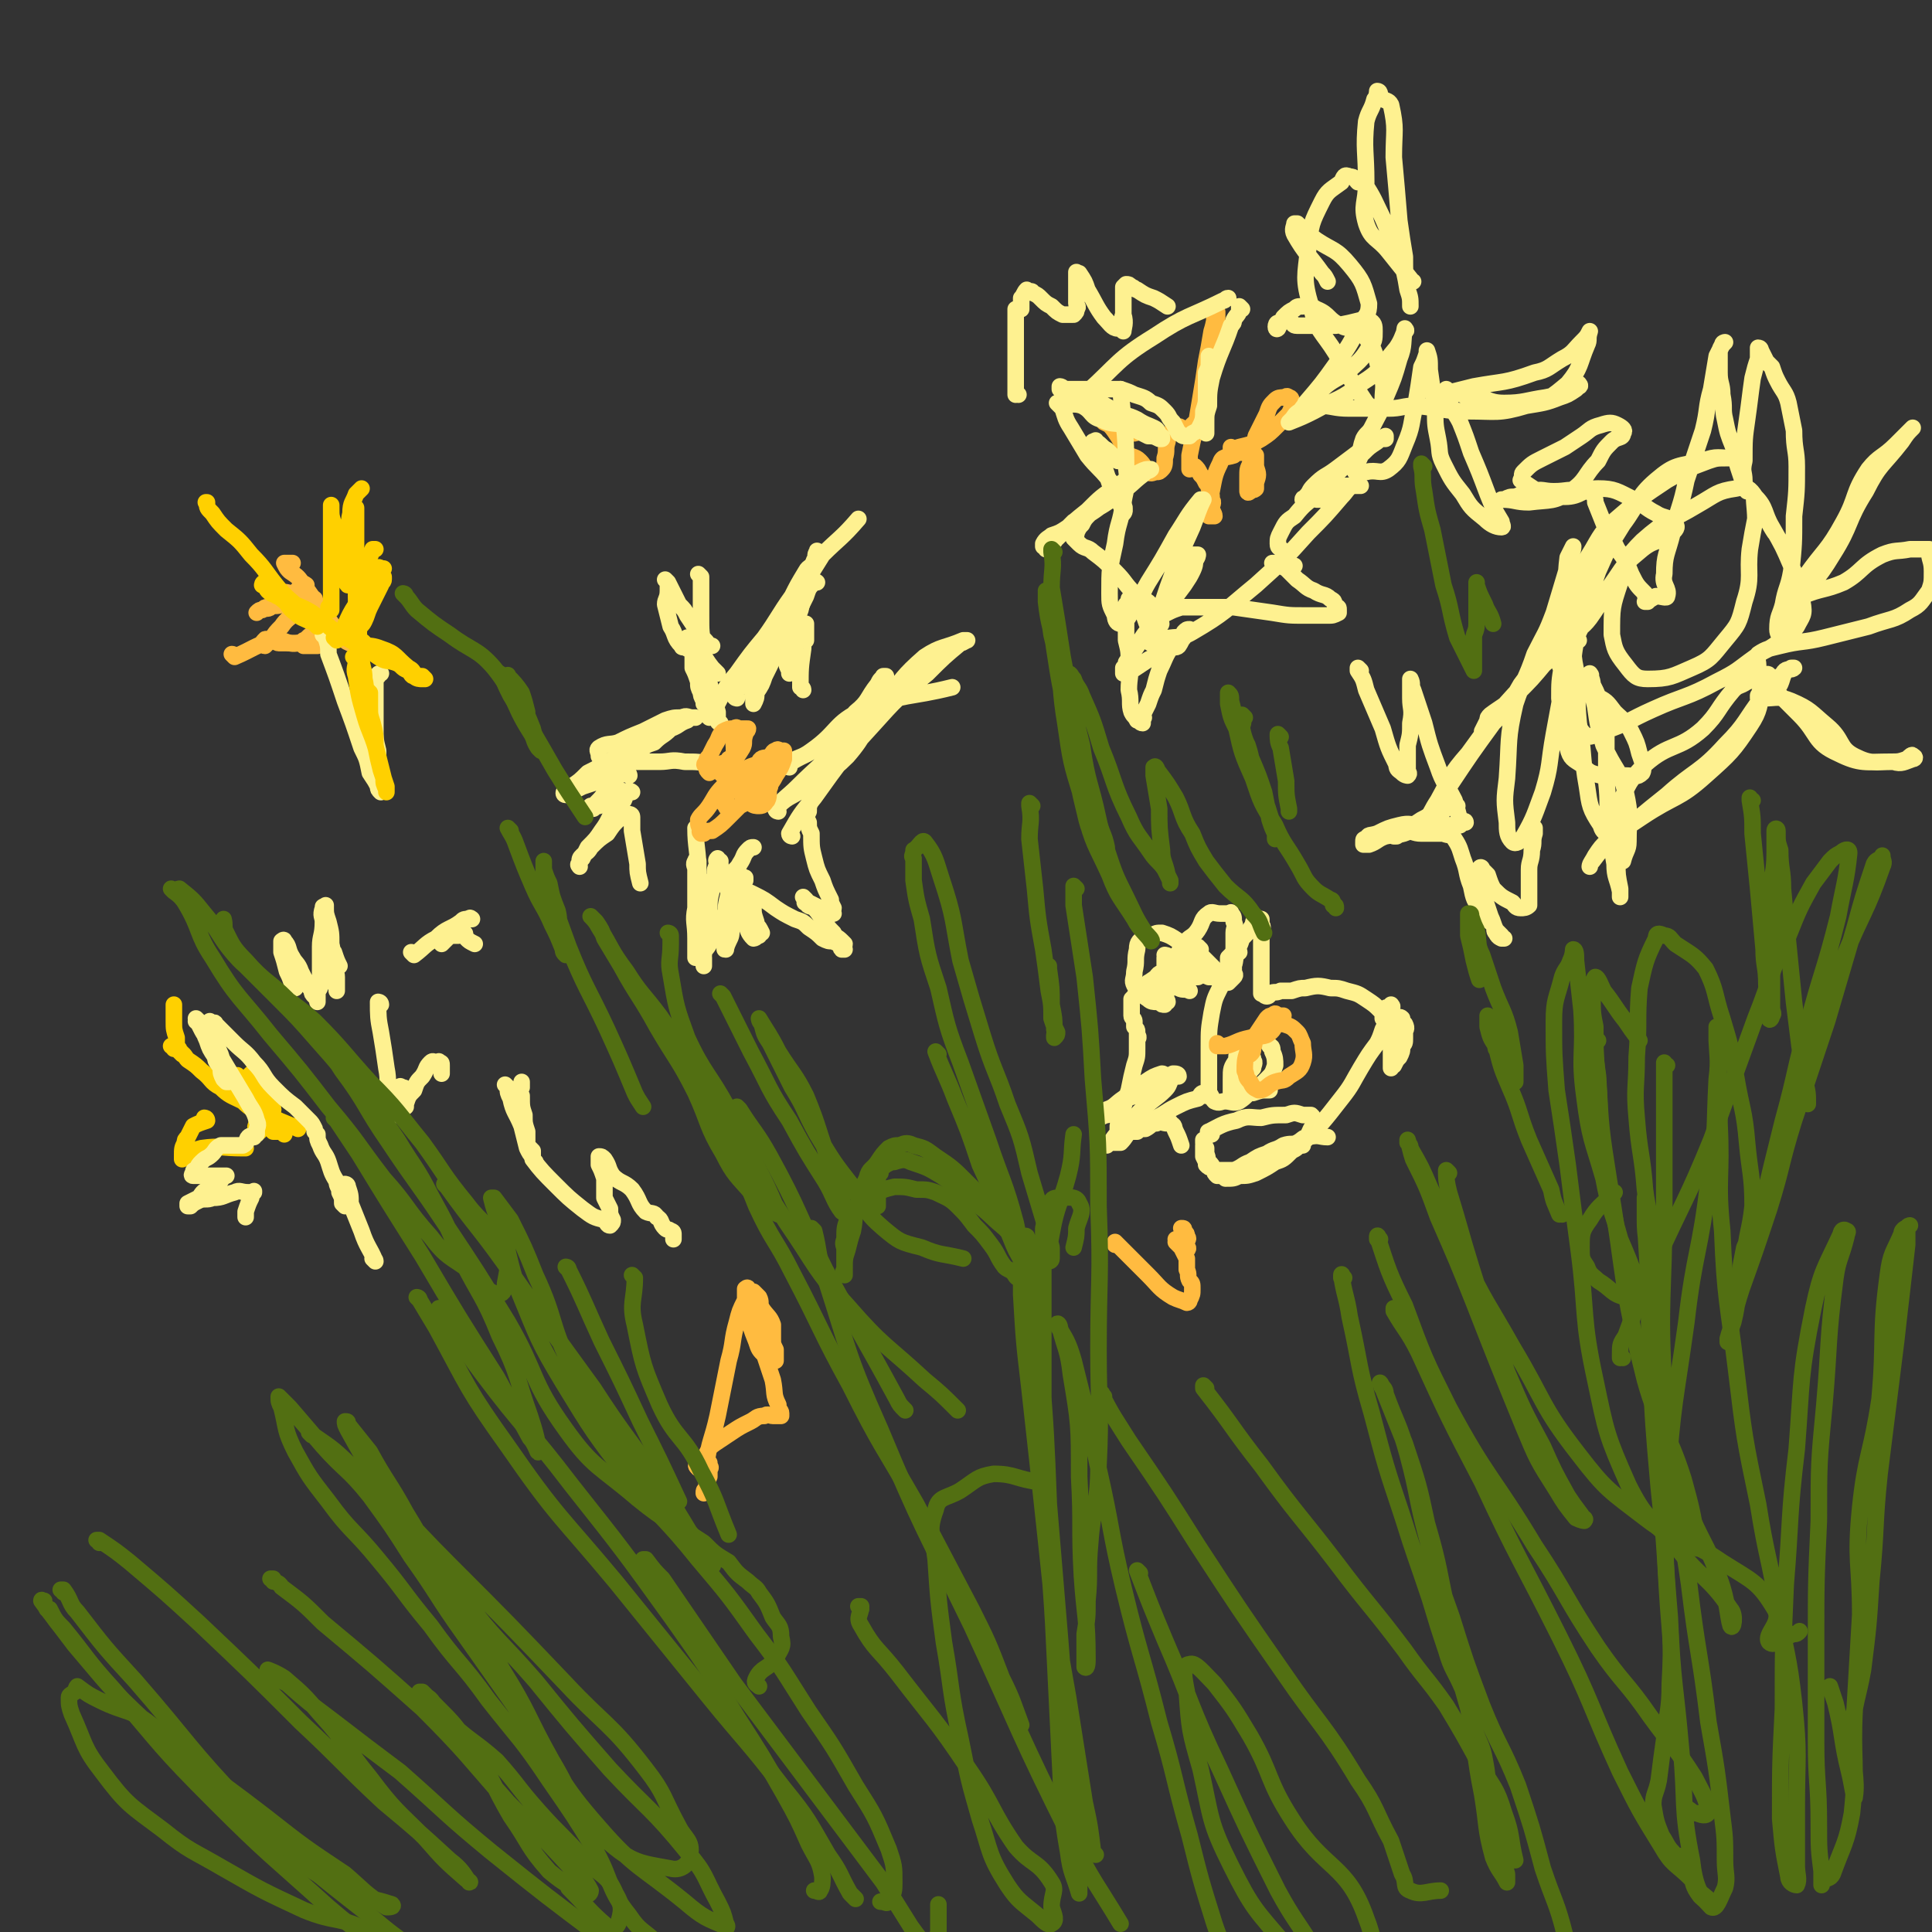 <svg viewBox='0 0 700 700' version='1.1' xmlns='http://www.w3.org/2000/svg' xmlns:xlink='http://www.w3.org/1999/xlink'><rect x="0" y="0" width="700" height="700" fill="#333333" stroke="none"/><g fill='none' stroke='#FEF190' stroke-width='6' stroke-linecap='round' stroke-linejoin='round'><path d='M253,229c0,0 -1,-1 -1,-1 0,0 0,0 1,1 0,0 0,0 0,0 0,0 -1,-1 -1,-1 0,0 0,0 1,1 0,0 0,0 0,0 0,0 -1,-1 -1,-1 0,0 0,0 1,1 0,0 0,0 0,0 0,0 -1,-1 -1,-1 0,1 0,2 1,4 0,1 -1,1 0,2 0,5 1,5 1,11 1,3 1,3 1,6 0,2 0,2 0,3 0,0 0,1 0,1 0,0 0,-1 0,-1 0,0 0,0 0,0 -1,-2 -1,-2 -1,-3 -1,-2 -1,-2 -1,-4 -1,-3 -1,-3 -2,-5 0,-4 0,-4 0,-8 0,0 -1,0 -1,0 -1,-1 0,-1 0,-2 0,0 0,0 0,0 0,0 0,0 0,0 0,0 -1,-1 -1,-1 0,0 0,1 1,1 0,0 0,-1 1,0 4,4 3,5 7,10 1,1 1,1 2,2 '/><path d='M267,253c0,0 -1,-1 -1,-1 0,0 0,0 1,1 0,0 0,0 0,0 0,0 -1,-1 -1,-1 0,0 0,0 1,1 0,0 0,0 0,0 0,0 -1,0 -1,-1 3,-6 3,-6 8,-12 4,-5 5,-4 9,-10 4,-5 3,-6 6,-11 2,-3 2,-3 4,-6 1,-1 1,-1 2,-2 0,-1 1,0 1,0 0,0 -1,0 -1,0 -2,2 -2,2 -3,5 -2,4 -2,4 -4,9 -3,4 -3,4 -6,9 -2,5 -2,5 -5,11 -1,3 -1,3 -3,6 0,2 0,2 -1,4 0,0 0,-1 0,-1 0,-1 0,-1 0,-1 0,-2 -1,-2 0,-3 0,-4 1,-4 2,-8 2,-6 1,-7 4,-13 4,-6 4,-6 9,-12 5,-8 5,-8 10,-16 6,-6 7,-6 13,-13 '/><path d='M261,262c0,0 -1,-1 -1,-1 0,0 0,0 1,1 0,0 0,0 0,0 0,0 -1,0 -1,-1 0,-1 0,-1 0,-3 -2,-7 -2,-7 -4,-14 -1,-5 -1,-5 -1,-10 -1,-5 -1,-5 -1,-11 0,-4 0,-4 0,-9 0,-2 0,-2 0,-4 0,-1 0,-1 0,-1 0,0 0,0 0,0 0,0 -1,-1 -1,-1 0,0 1,1 1,2 0,1 0,1 0,3 0,2 0,2 0,5 0,5 0,5 0,9 0,2 0,2 0,5 -1,1 -1,1 -2,2 0,1 0,2 0,3 -1,0 0,-1 -1,-2 -1,0 -1,0 -2,0 -1,-1 -2,0 -2,-1 -3,-3 -2,-4 -4,-7 -1,-4 -1,-4 -2,-8 0,-2 1,-2 1,-5 0,-1 0,-1 0,-2 0,-1 0,-1 0,-1 0,0 0,0 0,0 0,0 -1,-1 -1,-1 0,0 0,0 1,1 0,0 0,0 0,0 1,2 1,2 2,4 1,2 1,2 2,4 2,2 2,2 3,4 2,3 2,3 4,6 2,3 2,2 4,5 0,0 0,0 1,0 '/><path d='M257,260c0,0 -1,-1 -1,-1 0,0 0,0 1,1 0,0 0,0 0,0 0,0 -1,-1 -1,-1 0,0 0,0 1,1 0,0 0,0 0,0 5,-8 4,-9 10,-16 5,-7 5,-7 10,-13 5,-7 5,-8 10,-15 2,-4 2,-4 5,-9 1,-2 2,-1 3,-4 1,-1 0,-2 1,-3 0,-1 0,0 1,1 0,0 0,0 0,0 -1,1 -1,1 -2,3 -1,3 -1,3 -2,6 -1,6 -2,6 -3,11 -2,5 -2,5 -3,10 -1,4 -1,4 -2,9 0,1 0,1 1,3 0,0 0,0 0,1 0,0 0,0 0,0 0,-1 0,-1 0,-1 0,-2 -1,-2 0,-4 0,-2 0,-2 1,-4 1,-2 1,-1 2,-2 1,-3 1,-3 2,-6 0,-1 0,-1 0,-1 0,0 0,0 1,0 0,0 0,0 0,0 0,1 0,1 0,1 0,3 0,3 0,5 -1,1 -1,1 -1,3 -1,7 -1,7 -1,14 0,0 1,0 1,1 '/><path d='M263,278c0,0 -1,-1 -1,-1 0,0 0,0 1,1 0,0 0,0 0,0 0,0 -1,-1 -1,-1 0,0 0,0 1,1 0,0 0,0 0,0 0,0 0,-1 -1,-1 -2,0 -2,0 -4,0 -5,-1 -5,-1 -10,-1 -5,-1 -5,0 -9,0 -3,0 -3,0 -6,0 -2,0 -2,0 -3,0 -1,0 -2,0 -2,0 0,-1 1,-1 2,-1 1,-1 1,-2 2,-3 2,-2 2,-2 5,-3 3,-3 3,-2 6,-5 3,-1 3,-2 6,-3 1,-1 1,-1 2,-1 0,0 1,0 1,0 -1,0 -1,0 -1,0 -2,0 -2,-1 -4,0 -3,0 -3,0 -6,1 -4,2 -4,2 -8,4 -5,2 -5,2 -9,4 -3,1 -4,0 -7,2 -1,1 0,1 0,3 '/><path d='M228,281c0,0 -1,-1 -1,-1 0,0 0,0 1,1 0,0 0,0 0,0 0,0 -1,-1 -1,-1 0,0 0,0 1,1 0,0 0,0 0,0 0,0 -1,-1 -1,-1 0,0 0,0 1,1 0,0 0,0 0,0 0,0 0,-1 -1,-1 -1,0 -2,1 -3,1 -1,0 -1,0 -1,0 -6,2 -6,2 -12,4 -2,1 -2,1 -4,2 -1,0 -2,1 -2,1 -1,0 -1,-1 0,-2 0,0 1,0 2,-1 3,-2 3,-2 6,-5 4,-2 4,-2 9,-5 4,-3 3,-3 7,-5 2,-1 2,-1 4,-1 1,0 2,-1 2,0 0,0 -1,0 -2,1 -1,2 -1,2 -2,4 -3,3 -3,2 -6,5 -3,4 -3,4 -5,7 -2,3 -2,3 -4,5 -1,1 -1,1 -2,1 0,1 0,1 0,1 0,0 0,0 1,0 1,-1 1,-1 2,-1 2,-1 3,-1 4,-2 2,-1 1,-2 3,-3 1,-1 2,0 4,0 0,0 1,0 1,0 0,0 -1,-1 -2,0 -1,1 0,1 -1,3 -2,1 -2,1 -3,3 -3,4 -2,4 -5,8 -2,3 -2,3 -5,6 -1,2 -1,2 -2,4 -1,1 -1,1 -1,2 -1,0 0,1 0,1 0,0 -1,-1 0,-1 0,-2 0,-2 1,-3 1,-1 2,-1 3,-3 3,-3 3,-3 6,-5 2,-3 2,-3 4,-5 2,-1 2,-1 4,-2 0,0 1,0 1,1 0,0 0,1 0,1 0,2 0,2 0,4 1,6 1,6 2,12 0,3 0,3 1,7 '/><path d='M253,301c0,0 -1,-1 -1,-1 0,0 0,0 1,1 0,0 0,0 0,0 0,0 -1,-1 -1,-1 0,0 0,0 1,1 0,0 0,0 0,0 0,0 -1,-1 -1,-1 0,7 1,8 1,16 0,7 -1,7 -1,13 -1,5 0,5 0,11 0,3 0,3 0,5 0,1 0,1 0,2 0,0 0,0 0,0 0,-1 0,-1 0,-2 0,-3 0,-3 0,-6 0,-4 0,-4 0,-8 0,-5 0,-5 0,-9 0,-3 0,-3 0,-7 0,-1 -1,-2 0,-3 0,-1 1,-1 1,0 0,0 0,0 0,1 0,0 0,0 0,0 0,2 0,2 0,5 0,3 -1,3 0,7 0,4 0,4 0,9 1,3 0,3 1,7 0,3 0,3 1,6 0,1 0,1 0,2 0,1 0,1 0,1 0,-1 0,-1 0,-2 0,-1 -1,-1 0,-2 0,-2 1,-2 2,-4 2,-4 1,-4 3,-8 2,-2 2,-2 4,-5 1,-3 1,-3 2,-6 1,-2 1,-2 2,-4 0,-1 0,-1 1,-1 0,-1 0,0 1,0 0,0 0,0 0,0 0,0 0,0 0,1 -1,2 -1,2 -1,4 -1,4 -1,4 -2,7 -1,3 -1,3 -2,6 0,3 0,3 -1,5 -1,2 -1,3 -1,3 -1,0 0,0 0,-1 0,-1 0,-1 0,-1 0,-2 0,-2 0,-4 0,-3 -1,-3 0,-6 0,-4 0,-4 1,-8 0,-3 0,-3 1,-7 1,-2 2,-2 3,-4 2,-3 1,-3 3,-5 1,-1 1,-1 2,-1 '/><path d='M257,338c0,0 -1,-1 -1,-1 0,0 0,0 1,1 0,0 0,0 0,0 0,0 -1,-1 -1,-1 0,0 0,0 1,1 0,0 0,0 0,0 0,0 -1,0 -1,-1 0,-3 0,-3 1,-7 0,-4 0,-4 1,-8 0,-2 0,-2 1,-5 0,-2 0,-2 1,-4 0,-1 -1,-1 0,-2 0,0 0,1 1,1 0,0 0,0 0,0 0,0 -1,0 0,1 0,3 1,3 2,6 1,5 1,5 3,9 2,3 2,3 4,6 1,3 1,4 3,6 1,0 1,-1 2,-1 0,-1 1,-1 1,-1 -1,-2 -1,-2 -2,-3 0,-1 0,-1 0,-1 -1,-3 -1,-3 -1,-5 -1,-2 -1,-3 -2,-5 0,0 -1,0 -2,0 0,-1 0,-1 0,-1 0,0 0,0 0,0 0,0 -1,-1 -1,-1 0,0 0,1 1,1 0,0 0,0 0,0 2,0 2,0 4,1 4,2 4,2 8,5 3,2 3,2 7,4 3,1 3,1 5,3 3,2 3,2 5,4 2,1 2,1 4,1 1,1 1,0 2,1 1,0 0,1 1,2 0,0 0,0 1,0 0,0 0,0 0,0 0,0 -1,0 -1,-1 0,0 1,0 1,-1 -1,-1 -1,-1 -1,-1 -2,-2 -2,-1 -3,-3 -2,-2 -2,-2 -3,-4 -2,-2 -2,-3 -4,-5 -1,-1 -2,0 -3,-2 -1,0 0,0 0,-1 0,0 0,0 0,0 0,0 -1,-1 -1,-1 0,0 0,0 1,1 0,0 0,1 1,1 2,1 2,1 4,2 1,1 1,0 2,1 1,0 1,0 1,1 1,0 1,0 1,0 0,0 0,0 1,0 0,0 0,0 0,0 0,0 -1,0 -1,-1 0,0 1,0 1,-1 -1,-2 -1,-2 -1,-3 -2,-4 -2,-4 -3,-7 -2,-4 -2,-4 -3,-8 -1,-4 -1,-4 -1,-9 -1,-2 -1,-2 -1,-4 -1,-2 -1,-2 0,-4 0,-2 0,-2 1,-4 1,-3 1,-2 3,-5 0,0 0,0 0,0 '/><path d='M287,303c0,0 -1,-1 -1,-1 0,0 0,0 1,1 0,0 0,0 0,0 0,0 -1,-1 -1,-1 0,0 0,0 1,1 0,0 0,0 0,0 0,0 -1,0 -1,-1 4,-7 4,-7 9,-13 10,-14 10,-14 21,-26 9,-10 9,-10 20,-19 6,-6 6,-6 12,-11 1,0 2,-1 2,-1 1,0 0,0 -1,0 -7,3 -8,2 -14,6 -8,7 -8,8 -15,17 -7,9 -6,11 -13,19 -7,7 -8,6 -15,11 -5,4 -6,3 -10,7 -1,1 0,1 0,2 0,0 0,0 0,0 0,0 -1,0 -1,-1 3,-4 4,-4 8,-8 7,-7 8,-7 15,-15 5,-6 5,-7 9,-14 3,-3 2,-4 5,-7 1,-2 1,-2 2,-4 0,0 0,0 1,0 0,0 0,0 0,0 -2,1 -2,1 -3,3 -4,5 -3,6 -8,10 -6,7 -6,7 -13,12 -5,4 -5,3 -10,6 -1,1 -1,1 -1,2 0,0 0,0 0,0 0,0 -1,0 -1,-1 4,-3 5,-2 9,-5 10,-7 8,-10 19,-15 15,-6 16,-4 32,-8 '/></g>
<g fill='none' stroke='#FFBB40' stroke-width='6' stroke-linecap='round' stroke-linejoin='round'><path d='M262,281c0,0 -1,-1 -1,-1 0,0 0,0 1,1 0,0 0,0 0,0 0,0 -1,-1 -1,-1 0,0 0,0 1,1 0,0 0,0 0,0 0,0 -1,-1 -1,-1 0,0 0,0 1,1 0,0 0,0 0,0 0,0 -1,-1 -1,-1 0,0 0,0 1,1 0,0 0,0 0,0 0,0 -1,-1 -1,-1 0,0 0,0 1,1 0,0 0,0 0,0 3,-5 4,-5 7,-10 1,-2 0,-2 1,-5 0,-1 1,-1 1,-2 0,0 -1,0 -1,0 -1,0 -1,0 -2,0 -1,0 -1,-1 -2,0 -2,0 -2,0 -4,1 -2,2 -1,2 -3,5 -1,2 -1,2 -2,4 -1,1 -1,1 -1,2 -1,1 -1,1 0,2 0,1 0,1 1,2 0,0 0,0 0,0 2,-1 2,-2 4,-3 1,-1 2,0 3,-2 2,-1 2,-2 2,-4 1,-2 1,-2 1,-4 0,0 0,0 0,0 0,0 0,0 0,0 -1,0 -1,0 -1,0 0,0 0,0 0,0 -1,1 0,1 0,2 '/><path d='M267,265c0,0 -1,-1 -1,-1 0,0 0,0 1,1 0,0 0,0 0,0 0,0 -1,-1 -1,-1 0,0 0,0 1,1 0,0 0,0 0,0 0,0 -1,-1 -1,-1 -1,3 0,4 0,9 -1,4 -1,4 0,9 0,3 1,3 2,5 2,2 2,2 4,4 1,1 2,1 3,1 2,0 2,-1 3,-2 1,-2 0,-3 1,-5 0,-2 1,-2 1,-4 0,-2 -1,-2 -1,-3 -1,-1 -1,-1 -2,-1 -2,-1 -2,-1 -3,0 -3,1 -3,1 -6,3 -3,2 -3,2 -6,5 -3,3 -3,4 -5,7 -2,3 -3,3 -4,5 0,2 0,2 1,4 0,0 -1,0 0,1 0,0 0,0 1,0 1,-1 2,-1 3,-1 3,-2 3,-2 6,-5 3,-3 3,-3 6,-6 3,-3 2,-3 4,-6 1,-1 1,-2 1,-3 1,0 0,0 0,0 -2,0 -2,-1 -3,0 -1,0 -1,0 -2,1 -2,1 -1,1 -3,3 -1,1 -2,0 -3,2 -1,2 -1,2 -1,4 -1,0 -1,0 0,1 0,0 0,1 1,1 2,0 2,0 4,-1 4,-2 4,-2 7,-5 3,-2 4,-2 6,-6 2,-3 2,-3 3,-6 0,-2 0,-2 0,-3 0,0 -1,0 -1,0 -1,0 -1,-1 -2,0 -1,0 -1,1 -2,2 -2,1 -3,0 -4,2 -1,3 -1,3 -2,6 '/><path d='M118,233c0,0 -1,-1 -1,-1 0,0 1,0 1,1 0,0 0,0 0,0 0,0 -1,-1 -1,-1 0,0 1,0 1,1 0,0 0,0 0,0 0,0 -1,-1 -1,-1 0,0 1,0 1,1 0,0 0,0 0,0 -5,0 -5,0 -10,0 -3,0 -3,0 -7,0 -1,0 -1,-1 -3,-1 -1,0 -2,-1 -2,0 -1,0 -1,2 0,2 0,0 1,-1 2,-2 2,-3 2,-3 4,-5 2,-3 3,-3 5,-5 2,-2 1,-3 3,-5 1,0 1,0 2,-1 0,0 0,0 0,0 0,0 -1,0 -1,0 -2,0 -2,0 -4,1 -2,1 -2,1 -5,2 -2,1 -2,0 -5,1 -1,0 -1,0 -2,1 -1,0 -1,0 -2,1 0,0 0,0 0,0 1,-1 1,-1 2,-1 1,-1 2,0 3,-1 2,-2 2,-3 4,-5 2,-1 2,0 4,0 2,-1 2,-2 4,-3 0,0 0,0 0,0 1,0 1,0 1,0 0,0 -1,-1 -1,0 -2,1 -1,1 -3,3 -1,2 -1,2 -3,4 '/><path d='M85,238c0,0 0,-1 -1,-1 0,0 1,0 1,1 0,0 0,0 0,0 0,0 0,-1 -1,-1 0,0 1,1 1,1 7,-3 7,-4 14,-6 4,-1 5,2 9,1 4,-1 3,-3 7,-4 3,-1 3,0 5,0 1,0 1,0 1,0 0,0 1,0 1,0 0,0 -1,-1 -2,0 -1,1 -1,1 -3,2 -2,2 -2,2 -4,3 -2,0 -2,-2 -3,-2 0,1 0,2 0,2 0,0 0,0 0,0 1,0 1,0 2,0 2,0 2,0 3,0 '/><path d='M129,234c0,0 -1,-1 -1,-1 0,0 1,0 1,1 0,0 0,0 0,0 0,0 -1,-1 -1,-1 0,0 1,1 1,1 -2,-1 -3,-1 -4,-2 -5,-5 -4,-6 -9,-11 -3,-5 -3,-5 -6,-9 -2,-3 -2,-3 -5,-5 -1,-1 -1,-1 -2,-3 0,0 1,0 1,0 0,0 0,0 1,0 0,0 0,0 1,0 '/><path d='M114,231c0,0 -1,-1 -1,-1 0,0 1,0 1,1 0,0 0,0 0,0 0,0 -1,-1 -1,-1 0,0 1,0 1,1 0,0 0,0 0,0 0,-3 0,-3 0,-6 0,-4 0,-4 0,-8 0,0 0,0 0,0 '/></g>
<g fill='none' stroke='#FEF190' stroke-width='6' stroke-linecap='round' stroke-linejoin='round'><path d='M118,231c0,0 -1,-1 -1,-1 0,0 1,0 1,1 0,0 0,0 0,0 0,0 -1,-1 -1,-1 0,0 1,0 1,1 0,0 0,0 0,0 0,0 -1,-1 -1,-1 0,0 1,0 1,1 1,3 1,3 1,6 3,8 3,8 6,17 3,8 3,8 6,17 2,4 2,4 3,9 2,3 2,3 3,5 0,1 0,1 1,2 0,0 0,0 0,0 0,0 0,0 0,0 0,-1 0,-1 0,-2 0,-3 -1,-3 -1,-6 0,-3 0,-3 0,-7 -1,-4 -1,-4 -1,-9 0,-4 0,-4 0,-7 0,-4 0,-4 0,-7 0,-1 0,-1 0,-1 0,-2 0,-2 1,-3 0,-1 0,-1 1,-1 '/></g>
<g fill='none' stroke='#FFD000' stroke-width='6' stroke-linecap='round' stroke-linejoin='round'><path d='M129,239c0,0 -1,-1 -1,-1 0,0 1,0 1,1 0,0 0,0 0,0 0,0 -1,-1 -1,-1 0,0 1,0 1,1 0,0 0,0 0,0 0,0 -1,-1 -1,-1 0,0 1,0 1,1 0,3 -1,3 0,6 1,7 1,7 3,14 2,7 3,7 5,15 1,4 1,4 2,8 0,2 0,2 1,4 0,0 0,0 0,1 0,0 0,0 0,0 0,-1 0,-1 0,-2 -1,-3 -1,-3 -2,-6 -1,-4 -1,-4 -2,-9 0,-4 0,-4 -1,-8 -1,-3 -1,-3 -1,-6 0,-2 0,-2 0,-4 0,-1 0,-1 0,-1 0,0 0,0 0,0 0,0 -1,-1 -1,-1 0,1 1,2 1,3 0,1 0,1 0,2 0,0 0,0 0,1 0,0 0,0 0,0 0,-1 0,-1 0,-1 0,-1 -1,-1 -1,-2 -1,-3 0,-3 -1,-7 0,-4 -1,-4 -1,-8 -1,-5 -1,-5 -1,-10 0,-6 -1,-6 -1,-12 0,-5 0,-5 0,-10 0,-4 0,-4 0,-8 0,-3 0,-3 0,-5 0,-3 0,-3 0,-5 0,-1 0,-1 0,-2 0,-1 0,-1 0,-2 0,0 0,0 0,0 0,1 0,1 0,2 0,3 0,3 0,6 0,6 0,6 0,12 0,6 1,6 1,12 0,4 0,4 0,8 0,1 0,1 0,2 0,1 0,1 0,2 0,0 0,0 0,0 0,-1 0,-1 0,-1 0,-1 0,-1 0,-2 0,-2 0,-2 0,-4 0,-3 0,-3 0,-5 0,-4 -1,-4 0,-7 0,-2 1,-2 2,-5 2,-2 2,-2 3,-5 1,0 1,0 1,0 '/><path d='M122,232c0,0 -1,-1 -1,-1 0,0 1,0 1,1 0,0 0,0 0,0 0,0 -1,-1 -1,-1 0,0 1,0 1,1 0,0 0,0 0,0 0,0 -1,-1 -1,-1 0,0 1,1 1,1 4,-6 3,-7 7,-13 3,-4 3,-4 5,-8 2,-2 2,-2 3,-4 1,-1 2,-1 2,-1 0,0 -1,0 -1,0 0,0 -1,-1 -1,0 0,1 0,1 0,2 -1,2 -2,2 -3,4 -1,1 -1,2 -2,3 -1,1 -1,1 -2,2 0,1 0,2 0,3 0,0 0,0 0,0 0,-2 0,-2 0,-3 1,-1 1,-1 2,-1 2,-3 2,-3 4,-5 1,-1 0,-1 1,-2 1,-1 1,-1 2,0 0,0 0,0 0,1 0,1 -1,1 -1,2 -1,2 -1,2 -2,4 -1,2 -1,2 -2,4 -1,2 -1,3 -2,5 -1,2 -1,1 -2,3 -1,1 -1,1 -1,3 -1,0 0,0 0,1 0,0 0,0 0,1 0,0 0,0 0,0 0,-1 0,-1 1,-1 1,0 1,0 2,1 3,3 2,3 5,5 3,2 3,1 6,2 3,1 2,2 5,3 1,1 1,2 2,2 1,1 2,1 3,1 0,0 0,0 1,0 0,0 0,0 0,0 0,0 0,0 0,0 0,0 0,0 -1,-1 0,0 0,0 0,0 -1,0 -1,0 -2,0 -2,-2 -1,-2 -3,-3 -5,-4 -4,-5 -10,-7 -5,-2 -6,0 -11,-3 -8,-4 -7,-5 -14,-10 -5,-3 -5,-2 -10,-5 -3,-1 -3,-1 -5,-3 -2,-1 -1,-2 -2,-3 -1,0 -1,1 -1,1 0,0 0,0 0,0 1,0 1,-1 1,0 1,0 0,1 1,2 2,2 3,1 5,3 3,2 2,3 5,5 2,2 3,2 5,3 1,0 1,0 2,1 1,0 1,1 1,1 0,0 -1,-1 -1,-1 -3,-3 -3,-3 -5,-5 -4,-4 -5,-4 -9,-9 -4,-5 -4,-6 -9,-11 -4,-5 -4,-5 -9,-9 -3,-3 -3,-3 -5,-6 -2,-2 -2,-2 -2,-4 -1,0 0,0 0,0 '/><path d='M120,221c0,0 -1,-1 -1,-1 0,0 1,0 1,1 0,0 0,0 0,0 0,0 -1,-1 -1,-1 0,0 1,1 1,1 0,-6 0,-6 0,-12 0,-5 0,-5 0,-10 0,-5 0,-5 0,-9 0,-2 0,-2 0,-4 0,-2 0,-2 0,-3 0,0 0,0 0,0 0,0 0,0 0,1 0,3 0,3 1,6 0,5 0,5 1,10 2,5 2,5 3,9 1,1 0,2 1,3 0,0 1,0 1,0 0,-1 0,-2 0,-3 0,-3 0,-3 0,-7 0,-4 0,-4 0,-8 0,-4 -1,-4 0,-8 0,-4 1,-4 2,-7 1,-1 1,-1 2,-2 '/><path d='M127,437c0,0 -1,-1 -1,-1 0,0 1,0 1,1 0,0 0,0 0,0 0,0 -1,-1 -1,-1 0,0 1,0 1,1 0,0 0,0 0,0 0,0 -1,-1 -1,-1 0,0 1,0 1,1 '/><path d='M108,409c0,0 0,-1 -1,-1 0,0 1,0 1,1 0,0 0,0 0,0 0,0 0,-1 -1,-1 0,0 1,0 1,1 0,0 0,0 0,0 0,0 0,-1 -1,-1 0,0 1,1 1,1 -4,-2 -5,-2 -9,-4 -1,0 -1,0 -1,0 -2,0 -3,-1 -4,0 -1,0 -1,1 -1,2 0,1 -1,1 0,2 0,1 0,1 1,1 0,-1 1,-1 1,-1 0,-2 0,-2 0,-3 0,-1 -1,-1 -1,-2 -1,-2 -1,-3 -2,-5 -1,-3 -1,-2 -2,-5 -2,-2 -2,-3 -4,-4 0,-1 0,0 -1,1 0,0 0,0 0,0 0,0 0,0 0,0 0,2 -1,2 0,4 1,2 2,2 3,4 3,2 2,2 5,4 2,1 2,1 4,2 1,0 1,0 1,0 0,-2 1,-2 1,-3 0,-1 -1,-1 -1,-3 -1,-1 0,-2 -1,-3 -1,-3 -2,-2 -4,-4 -1,-2 0,-2 -2,-3 0,0 0,0 -1,1 0,0 0,0 0,0 0,0 0,0 0,1 1,3 2,3 3,5 2,4 2,4 5,7 1,3 1,3 3,5 1,1 2,1 2,2 0,0 0,1 0,1 0,0 0,-1 -1,-1 -1,0 -2,0 -3,0 -2,-2 -2,-3 -4,-6 -3,-2 -4,-2 -7,-5 -4,-2 -5,-2 -8,-5 -4,-2 -3,-3 -7,-6 -2,-2 -2,-2 -5,-4 -1,-1 -1,-2 -3,-3 -1,-1 0,-1 -1,-2 -1,0 -1,0 -1,1 0,0 0,0 0,0 0,0 0,-1 -1,-1 0,0 1,0 1,1 0,0 0,-1 1,0 1,0 0,0 1,1 1,0 1,1 1,1 0,0 -1,-1 -1,-1 0,-1 0,-1 -1,-2 0,-1 0,-1 0,-3 -1,-3 -1,-3 -1,-6 0,-3 0,-3 0,-6 '/><path d='M75,406c0,0 0,-1 -1,-1 0,0 1,0 1,1 0,0 0,0 0,0 0,0 0,-1 -1,-1 0,0 1,0 1,1 0,0 0,0 0,0 -3,1 -3,1 -5,2 -1,2 -1,2 -2,4 -1,1 -1,1 -1,2 -1,2 -1,2 -1,5 0,0 0,0 0,1 0,0 0,0 0,0 3,-2 3,-3 7,-4 7,-1 7,0 15,0 0,0 0,0 1,0 '/></g>
<g fill='none' stroke='#FEF190' stroke-width='6' stroke-linecap='round' stroke-linejoin='round'><path d='M107,358c0,0 0,-1 -1,-1 0,0 1,0 1,1 0,0 0,0 0,0 0,0 0,0 -1,-1 -1,-3 -1,-3 -2,-5 -1,-4 -1,-4 -2,-7 0,-2 0,-2 0,-4 0,0 0,0 0,0 0,0 0,0 0,0 0,0 1,-1 1,0 2,2 1,3 3,6 1,2 2,2 3,5 2,4 2,4 4,7 0,1 0,1 1,2 1,1 1,2 1,2 0,-1 0,-2 0,-3 0,-2 1,-1 1,-3 0,-3 0,-3 0,-6 0,-4 0,-4 0,-8 0,-4 1,-4 1,-9 0,-2 -1,-2 0,-5 0,-1 0,0 1,-1 0,0 0,0 0,0 0,0 0,0 0,1 0,2 0,2 1,5 1,4 1,4 1,8 1,4 0,4 1,8 0,2 1,2 1,4 0,2 0,2 0,4 0,0 0,1 0,1 0,0 0,-1 0,-1 -1,-2 -1,-2 -1,-4 0,0 0,0 0,0 -1,-4 -1,-4 -1,-7 0,-2 0,-2 0,-3 0,0 0,0 0,0 0,0 0,0 0,0 0,1 0,1 1,1 1,3 1,3 2,5 '/><path d='M138,364c0,0 -1,-1 -1,-1 0,0 1,0 1,1 0,0 0,0 0,0 0,0 -1,-1 -1,-1 0,0 1,0 1,1 0,0 0,0 0,0 0,0 -1,-1 -1,-1 0,5 0,6 1,11 1,6 1,6 2,13 1,5 0,5 1,11 0,2 0,2 1,4 0,1 0,1 1,2 0,0 0,0 0,0 0,-2 0,-2 0,-3 0,0 0,0 0,0 0,-2 0,-2 1,-3 0,-2 0,-2 0,-3 0,-1 0,-1 1,-1 0,-1 0,0 1,0 0,0 0,0 0,0 0,0 1,0 1,1 0,0 0,1 0,1 0,2 0,2 0,3 0,0 0,0 0,1 0,0 0,0 0,1 0,0 0,-1 0,-1 0,0 0,0 0,0 1,-3 1,-3 3,-5 1,-3 1,-3 3,-5 2,-3 1,-3 3,-5 1,-1 1,0 3,0 0,0 0,-1 0,0 1,0 1,0 1,1 0,1 0,1 0,3 '/><path d='M136,457c0,0 -1,-1 -1,-1 0,0 1,0 1,1 0,0 0,0 0,0 0,0 -1,-1 -1,-1 0,0 1,0 1,1 0,0 0,0 0,0 0,0 -1,-1 -1,-1 0,0 1,0 1,1 0,0 0,0 0,0 0,0 -1,-1 -1,-1 0,0 1,0 1,1 0,0 0,0 0,0 0,0 -1,-1 -1,-1 0,0 1,0 1,1 0,0 0,0 0,0 0,0 -1,-1 -1,-1 0,0 1,1 1,1 -2,-5 -3,-5 -5,-11 -2,-5 -2,-5 -4,-10 0,-3 0,-3 -1,-6 0,-1 -1,-1 -1,-1 0,0 0,0 0,0 0,0 0,0 0,1 0,0 0,0 0,1 0,2 0,2 0,5 0,0 0,0 0,0 0,0 0,0 0,1 0,0 0,0 0,0 0,0 0,0 -1,-1 0,0 0,0 0,0 0,-2 0,-2 -1,-4 0,-2 -1,-2 -1,-4 -2,-3 -2,-4 -3,-7 -1,-3 -2,-3 -3,-6 -1,-2 -1,-2 -1,-4 -1,-1 -1,-1 -1,-1 0,0 0,0 0,0 0,0 0,0 0,0 0,-1 0,-1 0,-1 -1,-2 -1,-2 -2,-3 -2,-2 -2,-2 -5,-5 -4,-3 -4,-3 -8,-7 -4,-4 -3,-5 -7,-9 -3,-4 -4,-4 -7,-7 -3,-3 -3,-3 -5,-5 -1,-1 -1,-1 -2,-2 0,-1 -1,0 -1,0 0,0 0,0 0,0 0,0 -1,-1 -1,-1 0,1 1,2 1,3 1,3 1,3 1,5 2,4 2,4 3,8 1,2 1,2 2,4 0,1 0,1 0,2 0,0 -1,0 -1,0 -1,-1 -1,-1 -1,-1 -1,-2 -1,-2 -1,-4 -1,-2 -2,-2 -2,-4 -2,-3 -2,-3 -3,-6 -1,-2 -1,-3 -2,-5 0,-1 -1,-1 -2,-2 0,0 1,0 1,0 0,0 0,0 0,0 0,0 -1,-1 -1,-1 0,0 0,1 1,2 2,4 2,4 5,7 3,5 3,5 6,10 3,5 3,5 6,10 2,4 3,4 4,8 1,2 0,2 0,4 0,0 0,0 0,1 0,0 -1,0 -1,1 -1,0 -1,-1 -2,0 -1,1 0,2 -2,3 -1,0 -2,0 -3,0 -3,0 -3,0 -5,0 -2,1 -2,2 -3,3 -2,2 -2,1 -4,3 -1,1 -1,1 -2,3 -1,0 -1,0 -1,1 0,0 -1,1 0,1 1,0 1,0 2,0 2,-1 2,0 3,0 2,0 2,0 4,0 1,0 1,0 3,0 0,0 0,0 0,0 0,0 0,0 -1,0 -1,2 -1,2 -3,3 -1,1 -2,0 -3,2 -2,1 -2,2 -3,3 -2,1 -2,1 -4,2 0,0 0,0 0,1 0,0 0,0 1,0 1,-1 1,-1 3,-2 2,-1 3,0 5,-1 4,0 4,-1 8,-2 2,-1 2,0 5,0 1,0 1,0 2,0 0,0 0,-1 0,0 -1,1 -1,1 -1,2 -1,2 -1,2 -2,5 0,1 0,1 0,2 '/><path d='M194,421c0,0 -1,-1 -1,-1 0,0 0,0 1,1 0,0 0,0 0,0 0,0 -1,-1 -1,-1 0,0 0,0 1,1 0,0 0,0 0,0 0,0 -1,-1 -1,-1 0,0 0,0 1,1 0,0 0,0 0,0 0,0 -1,-1 -1,-1 0,0 0,0 1,1 0,0 0,0 0,0 0,0 -1,-1 -1,-1 0,0 0,0 1,1 0,0 0,0 0,0 0,0 -1,-1 -1,-1 0,0 0,0 1,1 0,0 0,0 0,0 0,0 -1,-1 -1,-1 3,4 4,5 8,9 5,5 5,5 10,9 4,3 4,3 8,4 1,1 1,2 2,2 1,-1 1,-1 1,-2 -1,-2 -1,-2 -1,-4 -1,-2 -1,-2 -2,-4 0,-4 0,-4 0,-7 -1,-3 -1,-3 -2,-5 0,-2 0,-2 0,-3 0,0 0,0 0,0 0,0 0,0 0,0 1,0 1,0 2,1 2,3 1,3 3,6 3,3 4,2 7,5 3,4 2,5 5,8 2,1 3,0 4,2 2,1 1,2 3,4 0,0 0,0 0,0 1,1 1,0 2,1 0,0 0,0 1,1 0,0 0,0 0,0 0,0 0,0 0,0 0,0 -1,-1 -1,-1 0,0 0,0 1,1 0,0 0,0 0,0 0,0 -1,-1 -1,-1 0,0 1,0 1,1 0,0 0,1 0,2 0,0 0,0 0,0 '/><path d='M150,346c0,0 -1,-1 -1,-1 0,0 1,0 1,1 0,0 0,0 0,0 0,0 -1,-1 -1,-1 0,0 1,0 1,1 0,0 0,0 0,0 0,0 -1,-1 -1,-1 0,0 1,0 1,1 0,0 0,0 0,0 4,-3 4,-4 8,-6 4,-4 5,-3 9,-6 2,-1 2,-1 3,-1 1,0 1,0 1,0 0,0 -1,-1 -1,0 -2,0 -2,0 -3,1 -1,2 -1,3 -3,4 -1,2 -1,1 -3,2 -1,1 -1,1 -1,1 0,0 0,0 0,1 0,0 0,0 0,0 1,-1 1,-1 1,-1 1,-1 1,-1 2,-2 1,0 2,0 3,0 0,-1 0,-1 1,-1 0,-1 1,-1 1,0 1,0 0,1 1,2 1,1 1,1 3,2 0,0 0,0 0,0 '/><path d='M184,394c0,0 -1,-1 -1,-1 0,0 0,0 1,1 0,0 0,0 0,0 0,0 -1,-1 -1,-1 0,0 0,0 1,1 0,0 0,0 0,0 0,2 0,2 1,4 1,5 2,5 4,10 1,4 1,4 2,8 1,2 1,2 2,3 0,0 0,-1 0,-2 -1,-1 -1,-1 -2,-2 0,-2 0,-2 0,-5 -1,-3 -1,-3 -1,-6 -1,-3 -1,-3 -1,-7 -1,-2 0,-2 0,-4 0,-1 0,-1 0,-1 0,0 0,1 0,2 '/><path d='M435,344c0,0 -1,-1 -1,-1 0,0 0,0 0,1 0,0 0,0 0,0 1,0 0,-1 0,-1 0,0 0,0 0,1 0,0 0,0 0,0 1,0 0,-1 0,-1 0,0 0,0 0,1 0,0 0,0 0,0 -3,2 -4,1 -7,3 -2,2 -2,3 -4,4 -2,2 -3,1 -4,3 -1,2 -1,2 -1,5 1,1 1,1 1,2 1,1 1,1 1,2 1,1 1,1 2,1 0,-1 0,-1 1,-1 0,-1 -1,-1 -1,-2 0,-1 0,-1 0,-2 0,-2 0,-2 0,-4 0,-1 0,-1 0,-2 0,0 0,0 0,-1 0,-1 0,-1 0,-2 0,-1 0,-1 0,-1 0,-1 0,-1 0,-2 0,0 0,0 0,0 1,0 0,-1 0,-1 0,0 1,0 2,1 2,1 2,1 3,3 3,1 3,1 6,2 2,1 3,1 5,2 2,0 2,0 4,1 0,0 0,1 0,1 1,0 1,0 1,0 0,-1 0,-1 0,-1 -1,-1 -1,-2 -2,-3 -3,-3 -3,-3 -6,-6 -4,-3 -3,-3 -8,-5 -3,-2 -3,-2 -6,-3 -2,0 -2,0 -4,1 -1,0 -2,0 -2,0 -2,2 -3,2 -3,5 -1,4 0,4 -1,8 0,3 -1,3 0,5 2,3 2,3 5,5 1,1 2,1 3,1 2,-1 2,-2 3,-3 2,-2 2,-2 4,-4 2,-2 1,-2 3,-4 2,-2 2,-1 4,-3 '/><path d='M422,390c0,0 -1,-1 -1,-1 0,0 0,0 0,1 0,0 0,0 0,0 1,0 0,-1 0,-1 0,0 0,0 0,1 0,0 0,0 0,0 1,0 1,-1 0,-1 -3,1 -3,1 -6,3 -4,3 -4,3 -8,6 -3,2 -3,3 -6,4 -1,1 -2,1 -3,2 0,0 0,1 0,1 1,0 2,-1 3,-1 2,-2 2,-3 5,-5 4,-2 4,-1 9,-4 3,-1 3,-2 6,-4 2,-1 2,-1 4,-2 1,0 2,0 2,1 0,0 -1,0 -2,0 -2,3 -1,3 -3,5 -3,3 -4,3 -7,6 -4,3 -3,4 -7,7 -3,3 -3,2 -5,5 -1,1 -1,1 -2,2 0,0 0,0 0,0 1,-1 1,-1 2,-1 2,0 2,0 3,0 2,-2 2,-3 4,-5 1,-1 1,-1 2,-2 2,-1 2,-1 3,-1 1,-1 2,0 2,0 0,0 -1,0 -2,0 0,0 0,-1 0,0 -2,0 -2,0 -3,1 -2,1 -1,1 -3,2 -1,0 -1,0 -2,0 -1,1 -2,1 -2,1 0,-1 0,-1 0,-2 1,-1 0,-1 0,-2 1,-2 1,-2 2,-5 1,-3 1,-3 2,-6 1,-5 1,-5 2,-9 1,-3 1,-3 1,-6 0,-2 0,-2 0,-4 0,0 0,0 0,0 0,0 0,0 0,0 1,0 0,-1 0,-1 0,0 0,0 0,1 0,0 0,0 0,0 1,0 0,-1 0,-1 0,0 0,0 0,1 0,0 0,0 0,0 1,0 0,0 0,-1 0,0 0,0 0,-1 0,-1 0,-1 -1,-2 0,-1 0,-1 0,-2 0,-1 -1,-1 -1,-2 0,-1 0,-1 0,-2 0,-1 0,-1 0,-2 0,-1 0,-1 0,-2 1,-1 1,-1 2,-3 1,-2 2,-1 4,-3 2,-1 2,-2 5,-2 2,-1 3,0 5,0 2,0 2,0 4,0 2,0 2,0 4,0 2,-1 2,-2 4,-2 3,1 2,2 4,3 2,0 2,0 3,0 0,0 0,1 0,1 1,-1 1,-1 1,-1 1,-1 1,-1 1,-1 1,-1 0,-1 0,-2 0,-2 0,-2 0,-4 0,-3 0,-3 0,-6 0,-2 0,-2 0,-4 0,-2 1,-2 0,-4 0,-2 0,-2 -1,-3 0,-1 0,0 -1,0 -2,0 -2,0 -3,0 -2,0 -3,-1 -4,0 -3,2 -2,3 -4,6 -2,3 -3,2 -5,5 -3,4 -2,4 -4,9 0,1 0,1 -1,2 0,1 0,1 0,2 1,1 1,0 2,1 1,0 0,1 1,2 2,1 2,0 4,1 0,0 0,0 0,0 '/><path d='M437,397c0,0 -1,-1 -1,-1 0,0 0,0 0,1 0,0 0,0 0,0 1,0 0,-1 0,-1 0,0 0,0 0,1 0,0 0,0 0,0 1,0 0,-1 0,-1 -1,0 -1,1 -2,2 -4,1 -4,1 -8,3 -4,2 -3,2 -7,4 -3,2 -3,1 -6,2 -2,1 -1,2 -3,3 0,0 0,0 -1,0 0,0 1,0 1,0 1,0 1,0 2,0 1,-1 1,-1 3,-1 2,-1 2,-2 4,-2 2,-1 2,0 4,0 1,0 1,-1 1,0 2,1 1,1 2,3 1,2 1,2 2,5 '/><path d='M439,411c0,0 -1,-1 -1,-1 0,0 0,0 0,1 0,0 0,0 0,0 1,0 0,-1 0,-1 0,0 0,0 0,1 0,0 0,0 0,0 1,0 0,-1 0,-1 0,0 0,0 0,1 0,0 0,0 0,0 1,0 0,-1 0,-1 0,0 0,0 0,1 0,0 0,0 0,0 1,0 0,-1 0,-1 0,0 0,0 0,1 0,0 0,0 0,0 1,0 0,-1 0,-1 0,0 0,0 0,1 0,0 0,0 0,0 1,0 -1,-1 0,-1 4,-2 5,-3 10,-4 4,-2 5,-1 9,-1 4,-1 4,-1 9,-1 3,-1 3,-1 6,0 1,0 2,0 3,0 1,1 1,1 1,2 0,2 0,2 -1,3 -1,2 -1,3 -3,4 -2,3 -2,3 -4,4 -3,3 -3,3 -6,4 -3,2 -3,2 -7,4 -3,1 -3,1 -6,1 -2,1 -2,1 -5,1 -1,-1 -1,-1 -3,-1 -1,-1 -1,-1 -1,-2 -1,-2 -1,-2 -2,-3 -1,-1 0,-1 -1,-3 0,-1 0,-1 0,-2 -1,-1 -1,-1 -1,-2 0,0 0,0 0,0 0,0 0,0 0,0 1,0 0,-1 0,-1 0,0 0,0 0,1 1,0 0,0 0,1 0,0 0,0 0,1 0,2 0,2 0,3 1,2 1,2 1,3 1,1 1,1 2,1 2,1 2,1 3,1 3,0 3,0 5,0 3,-1 3,-2 6,-3 3,-2 3,-2 6,-3 3,-2 3,-1 6,-3 3,-1 3,0 5,-1 2,-1 2,-2 4,-2 4,-1 4,0 7,0 '/><path d='M472,415c0,0 -1,-1 -1,-1 0,0 0,0 0,1 0,0 0,0 0,0 1,0 0,-1 0,-1 0,0 0,0 0,1 0,0 0,0 0,0 1,0 0,-1 0,-1 0,0 0,0 0,1 0,0 0,0 0,0 1,0 0,-1 0,-1 0,0 0,0 0,1 0,0 0,0 0,0 1,0 0,-1 0,-1 0,0 0,0 0,1 0,0 0,0 0,0 1,0 0,-1 0,-1 0,0 0,0 0,1 0,0 0,0 0,0 1,0 0,-1 0,-1 0,0 0,0 0,1 0,0 0,0 0,0 1,0 0,-1 0,-1 0,0 0,0 0,1 0,0 0,0 0,0 1,0 0,-1 0,-1 0,0 0,0 0,1 0,0 0,0 0,0 1,0 0,-1 0,-1 0,0 0,0 0,1 0,0 0,0 0,0 1,0 0,-1 0,-1 0,0 0,0 0,1 0,0 0,0 0,0 1,0 0,-1 0,-1 0,0 0,0 0,1 0,0 0,0 0,0 1,0 0,-1 0,-1 0,0 0,0 0,1 0,0 0,0 0,0 1,0 0,-1 0,-1 0,0 0,1 0,1 8,-8 8,-8 15,-17 4,-5 4,-6 7,-11 3,-5 3,-5 6,-9 1,-2 1,-2 2,-5 1,-2 1,-2 2,-4 1,-1 1,-1 1,-3 0,0 0,0 0,0 0,-1 0,-1 0,-1 0,0 0,0 0,0 1,0 0,-1 0,-1 0,0 0,1 0,1 0,0 0,-1 -1,0 -1,0 -1,0 -1,1 -1,1 0,1 -1,2 0,0 0,0 0,0 0,1 0,1 0,1 0,0 0,0 0,0 1,0 0,-1 0,-1 0,0 0,1 0,1 1,0 1,0 2,0 0,0 0,0 1,0 1,0 1,0 2,0 1,0 1,-1 2,0 0,0 0,0 0,1 1,1 1,1 1,1 1,2 0,2 0,3 0,1 0,1 0,2 0,2 0,2 -1,3 0,2 0,2 -1,4 -1,1 -1,1 -2,3 -1,0 -1,1 -1,1 0,0 0,-1 0,-1 0,0 0,0 0,0 0,-1 0,-1 0,-1 0,-2 0,-2 0,-3 0,-1 0,-1 0,-3 0,-3 1,-3 0,-5 0,-2 0,-2 -1,-4 -1,-2 -1,-2 -3,-4 -2,-2 -2,-2 -5,-4 -3,-2 -3,-2 -7,-3 -3,-1 -3,-1 -6,-1 -4,-1 -5,-1 -9,0 -2,0 -2,0 -5,1 -2,0 -2,0 -4,0 -2,1 -2,0 -4,1 0,0 0,1 -1,1 -1,0 -1,-1 -2,-1 0,-1 0,-1 0,-2 0,-2 0,-2 0,-4 0,-2 0,-2 0,-4 0,-4 0,-4 0,-7 0,-3 0,-3 0,-5 0,-2 1,-2 0,-3 0,-1 0,-1 0,-2 0,0 0,0 -1,0 0,0 0,-1 -1,0 -1,1 -1,1 -1,2 -2,3 -2,3 -4,5 -1,3 -1,3 -3,5 -1,1 -1,1 -2,2 0,0 0,1 0,2 0,0 0,0 0,0 1,0 0,0 0,-1 0,-1 1,-1 1,-1 1,-1 1,-1 2,-2 0,0 0,0 0,0 1,-1 1,0 1,0 0,0 0,0 0,0 0,0 -1,0 -1,1 -1,2 0,3 -2,5 -1,4 -2,3 -4,7 -2,4 -2,4 -3,9 -1,6 -1,6 -1,12 0,4 0,4 0,8 0,5 0,5 0,9 1,1 1,2 2,3 2,1 2,0 4,0 2,0 3,1 5,0 3,-2 2,-2 5,-4 3,-2 3,-2 5,-4 2,-2 2,-2 3,-5 0,-2 0,-3 -1,-5 0,-1 0,-2 -1,-2 -1,-2 -1,-2 -2,-2 -1,-1 -1,-1 -2,0 -2,0 -1,1 -3,2 -1,1 -2,0 -2,1 -2,2 -2,3 -2,5 -1,1 -1,1 -1,2 0,1 0,1 0,3 0,0 1,0 1,0 1,1 1,1 2,1 1,-1 1,-1 1,-1 1,-2 1,-2 2,-3 0,-1 1,-2 0,-3 0,-1 0,-1 -1,-2 0,-1 0,-1 0,-1 0,0 0,0 -1,0 -1,0 -2,-1 -3,0 -1,1 -1,1 -1,3 -2,3 -2,3 -2,7 0,2 0,2 0,4 0,1 0,1 0,1 1,2 1,3 2,3 1,-1 1,-2 3,-3 1,-1 2,0 3,0 3,-1 3,-1 5,-1 1,0 1,0 1,0 '/></g>
<g fill='none' stroke='#FFBB40' stroke-width='6' stroke-linecap='round' stroke-linejoin='round'><path d='M442,379c0,0 -1,-1 -1,-1 0,0 0,0 0,1 0,0 0,0 0,0 1,0 0,-1 0,-1 0,0 0,0 0,1 0,0 0,0 0,0 1,0 0,-1 0,-1 0,0 0,0 0,1 0,0 0,0 0,0 1,0 0,-1 0,-1 0,0 0,0 0,1 0,0 0,0 0,0 1,0 0,-1 0,-1 0,0 0,0 0,1 0,0 0,0 0,0 1,0 0,-1 0,-1 0,0 0,0 0,1 0,0 0,0 0,0 1,0 0,-1 0,-1 0,0 0,0 0,1 0,0 0,0 0,0 1,0 0,-1 0,-1 0,0 0,1 0,1 2,0 2,0 3,0 4,-1 4,-2 9,-3 3,-1 3,0 6,-1 3,-2 2,-2 4,-5 1,-1 2,-1 2,-2 0,0 -1,0 -2,0 -1,-1 -1,-1 -2,0 -1,0 -1,0 -2,1 -2,3 -2,3 -4,6 -2,3 -2,3 -3,6 -1,3 -1,4 -1,7 1,2 0,2 2,4 1,2 1,2 3,3 3,0 3,-2 6,-3 3,-1 3,0 5,-2 3,-2 4,-2 5,-5 1,-3 0,-4 0,-7 -1,-2 -1,-3 -2,-4 -2,-2 -2,-2 -5,-3 -2,0 -2,0 -4,1 -3,1 -3,1 -5,3 -2,2 -1,2 -2,5 0,1 0,1 -1,2 '/><path d='M405,451c0,0 -1,-1 -1,-1 0,0 0,0 0,1 0,0 0,0 0,0 1,0 0,-1 0,-1 0,0 0,0 0,1 0,0 0,0 0,0 1,0 0,-1 0,-1 0,0 0,0 0,1 0,0 0,0 0,0 1,0 0,-1 0,-1 5,5 6,6 12,12 4,4 4,5 9,8 2,1 3,1 5,2 1,0 1,-1 1,-1 1,-2 1,-2 1,-4 0,-2 0,-2 -1,-3 -1,-2 0,-2 -1,-4 0,-2 0,-2 0,-4 -1,-2 -1,-2 -2,-4 -1,-1 -1,-1 -2,-2 0,0 0,0 0,0 0,0 0,0 0,0 1,0 0,-1 0,-1 0,0 1,1 1,2 1,0 1,0 2,1 1,0 1,0 1,1 0,0 0,0 0,0 1,-1 0,-1 0,-1 0,-1 0,-1 0,-2 0,-1 1,-1 0,-2 0,-1 0,-1 -1,-2 0,-1 0,-1 -1,-1 '/><path d='M257,531c0,0 -1,-1 -1,-1 0,0 0,0 1,0 0,0 0,0 0,0 0,1 -1,0 -1,0 0,0 0,0 1,0 0,0 0,0 0,0 0,1 -1,0 -1,0 0,0 0,0 1,0 0,0 0,0 0,0 0,1 -1,0 -1,0 0,0 0,0 1,0 0,0 0,0 0,0 0,1 -1,1 -1,0 1,-8 2,-8 4,-17 2,-10 2,-10 4,-20 2,-7 1,-7 3,-14 1,-4 1,-4 3,-8 0,-2 0,-2 0,-4 0,0 1,-1 1,0 0,0 0,0 0,1 0,1 0,1 0,2 0,3 -1,3 0,6 1,5 1,5 3,10 1,3 1,3 3,5 1,1 1,1 2,2 1,0 2,0 2,0 0,-1 0,-2 0,-4 -1,-2 -1,-2 -1,-4 0,-2 0,-2 0,-5 -1,-3 -2,-3 -4,-6 -1,-2 0,-2 -1,-4 -1,-1 -1,-1 -2,-2 0,-1 0,-1 0,0 -1,1 -1,1 0,2 0,3 0,3 0,6 2,6 2,6 3,12 2,6 2,6 4,12 1,5 0,5 2,9 0,2 1,2 1,3 0,0 0,0 0,1 -1,0 -1,0 -1,0 -1,0 -1,0 -2,0 -1,0 -2,-1 -3,0 -3,0 -3,1 -5,2 -4,2 -4,2 -7,4 -3,2 -3,2 -6,4 -3,2 -2,3 -4,5 -1,1 -2,1 -2,2 -1,1 -1,1 0,2 0,0 0,0 1,-1 0,0 0,0 0,0 0,0 0,0 1,0 1,0 1,0 2,0 0,0 0,0 0,0 1,1 0,1 0,1 0,1 0,2 0,3 -1,2 -1,2 -1,4 -1,1 -1,1 -1,2 '/><path d='M447,163c0,0 -1,-1 -1,-1 0,0 0,1 0,1 0,0 0,0 0,0 1,0 0,-1 0,-1 0,0 0,1 0,1 0,0 0,0 0,0 1,0 0,-1 0,-1 0,0 0,1 0,1 0,0 0,0 0,0 1,0 0,-1 0,-1 0,0 0,1 0,1 5,-2 6,-1 11,-4 3,-2 3,-2 6,-5 2,-2 2,-2 4,-4 1,-2 1,-2 1,-4 0,-1 0,-2 -1,-2 -1,-1 -1,0 -2,0 -1,0 -2,0 -3,1 -2,2 -2,2 -3,5 -2,4 -2,4 -4,8 -1,5 -2,5 -2,10 -1,2 -1,2 -1,5 0,3 0,3 0,5 0,1 1,0 1,0 1,-1 1,0 2,-1 0,-1 0,-1 0,-2 1,-3 1,-3 0,-6 0,-2 0,-2 0,-4 -1,-1 -1,-1 -2,-2 -1,0 -1,1 -3,1 -1,0 -2,0 -3,1 -3,1 -4,0 -5,3 -2,4 -2,5 -3,10 -1,3 0,3 -1,7 0,1 0,1 0,2 1,0 1,0 2,0 0,-1 -1,-2 -1,-3 0,-1 1,-2 0,-3 0,-2 0,-2 -1,-4 0,-1 0,-1 -1,-2 -1,-2 -1,-2 -2,-3 -1,-2 -1,-2 -2,-3 -1,0 -1,1 -2,1 0,0 0,-1 0,-1 0,0 0,0 0,0 0,-1 0,-1 0,-3 0,-1 0,-1 0,-1 1,-5 1,-5 2,-9 1,-6 1,-6 2,-12 1,-6 1,-6 2,-13 1,-5 1,-5 2,-11 1,-3 1,-5 2,-7 0,0 0,2 0,4 0,0 0,0 0,0 0,1 0,2 0,2 -1,-2 0,-7 -1,-6 0,3 0,7 -1,14 -1,7 -1,7 -2,13 -1,5 -1,6 -2,11 -1,2 -1,1 -3,3 -1,1 -1,1 -1,2 -1,1 -1,1 -1,1 0,0 0,0 0,0 0,0 0,0 -1,0 -1,-1 0,-2 -1,-2 -1,-1 -1,0 -2,0 0,0 0,0 -1,0 0,0 0,1 0,1 -1,2 -2,2 -2,4 -1,3 0,3 -1,6 0,2 0,3 -1,4 -1,1 -1,1 -2,1 -1,0 -2,1 -3,0 -2,-2 -1,-2 -3,-4 -2,-2 -3,-1 -5,-3 -2,-3 -1,-3 -3,-6 -2,-3 -2,-3 -4,-5 0,-1 0,-1 -1,-1 0,0 0,0 -1,0 0,0 0,0 0,0 1,0 1,0 1,1 2,1 2,1 4,1 2,1 2,0 4,1 1,0 1,1 2,2 1,0 1,0 1,0 0,0 0,0 0,0 1,0 0,-1 0,-1 0,0 0,1 0,1 '/></g>
<g fill='none' stroke='#FEF190' stroke-width='6' stroke-linecap='round' stroke-linejoin='round'><path d='M450,112c0,0 -1,-1 -1,-1 0,0 0,1 0,1 0,0 0,0 0,0 1,0 0,-1 0,-1 0,0 0,1 0,1 0,0 0,0 0,0 1,0 0,-1 0,-1 0,0 0,1 0,1 0,2 -1,2 -2,4 0,1 0,1 -1,2 -3,9 -4,9 -7,19 -1,5 -1,5 -1,10 -1,3 -1,3 -1,6 0,1 0,1 0,2 0,1 0,2 0,2 0,0 0,-1 0,-2 0,-1 0,-1 0,-2 0,-1 0,-1 0,-3 0,-3 0,-3 0,-5 0,-3 0,-3 0,-5 0,-3 0,-3 0,-5 1,-2 1,-2 1,-4 0,-1 0,-1 0,-2 0,0 0,1 0,1 0,0 0,0 0,1 0,1 0,1 0,1 0,3 1,3 0,5 0,3 0,3 -1,6 0,3 0,3 -1,6 0,2 0,3 -1,5 -1,2 -1,2 -3,3 0,0 0,0 -1,1 -1,0 -1,0 -2,0 -1,0 -1,-1 -2,-1 -1,-2 -1,-2 -2,-4 -2,-2 -1,-2 -3,-4 -2,-2 -2,-2 -5,-3 -2,-2 -3,-2 -6,-3 -2,-1 -2,-1 -5,-2 -2,0 -2,0 -5,0 -2,0 -3,0 -5,0 -2,0 -2,0 -4,0 -1,0 -1,0 -3,0 -1,0 -1,0 -2,0 -1,0 -1,0 -2,0 0,0 0,0 -1,0 0,0 0,0 0,0 1,0 0,-1 0,-1 0,0 0,1 0,1 0,0 0,0 0,0 1,0 0,-1 0,-1 1,0 1,1 3,1 4,2 4,2 7,3 5,2 5,2 10,5 4,2 4,1 8,3 3,2 4,2 6,3 2,1 1,1 2,3 1,0 1,0 1,1 0,0 0,0 -1,0 -2,-1 -2,-1 -4,-1 -4,-2 -4,-2 -8,-4 -5,-1 -5,0 -9,-2 -4,-1 -3,-3 -7,-5 -3,-1 -3,0 -6,-1 -1,0 -1,0 -2,0 0,0 0,0 -1,0 0,0 0,0 0,0 0,0 0,0 0,0 1,1 1,1 2,2 1,3 1,4 3,7 3,5 3,5 6,10 4,5 4,4 8,9 2,3 2,4 4,7 0,2 1,1 1,3 1,1 0,2 0,2 0,0 1,-2 0,-3 0,0 0,0 -1,0 -1,-2 0,-2 -1,-4 -2,-2 -2,-2 -3,-4 -1,-3 -1,-3 -2,-6 0,-3 0,-2 -1,-5 -1,-2 -1,-2 -2,-4 0,-1 0,0 -1,0 0,0 0,0 0,0 1,0 1,0 1,0 2,1 2,2 4,3 2,2 2,2 4,4 '/><path d='M401,182c0,0 -1,-1 -1,-1 0,0 0,1 0,1 0,0 0,0 0,0 1,0 0,-1 0,-1 0,0 0,1 0,1 0,0 0,0 0,0 -1,1 -1,1 -2,2 -4,3 -5,3 -9,5 -3,3 -3,3 -6,6 -2,1 -2,1 -3,2 -1,1 -1,2 -1,2 1,0 1,-1 1,-1 3,-2 2,-3 5,-5 3,-3 3,-3 8,-6 6,-4 6,-3 12,-8 5,-3 5,-4 9,-7 2,-2 2,-1 3,-2 0,0 0,0 0,0 -2,0 -2,0 -4,1 -4,2 -4,2 -8,5 -6,4 -6,4 -11,9 -5,4 -5,4 -9,8 -3,2 -4,1 -6,3 -1,1 0,2 -1,2 0,0 0,-1 0,-1 1,-2 2,-2 3,-3 3,-1 3,-1 6,-3 3,-1 3,-1 6,-4 2,-1 2,-1 3,-3 1,-1 1,-1 1,-1 0,0 0,0 0,0 0,0 0,-1 -1,0 -1,1 0,2 -1,3 -2,2 -2,2 -3,4 -1,1 -1,1 -2,3 0,1 0,1 -1,2 0,0 0,0 0,0 1,1 1,1 2,2 2,2 3,1 5,3 4,3 4,3 8,7 4,4 3,4 7,8 4,3 5,2 7,6 2,2 2,2 2,4 1,1 1,1 0,2 0,1 0,1 -1,1 0,0 0,-1 -1,-1 -1,0 -2,0 -2,0 -1,-2 -1,-3 -2,-5 -1,-1 -1,-1 -2,-2 -1,-1 -1,-2 -2,-3 0,0 0,0 -1,0 0,0 0,0 0,0 0,1 0,1 -1,2 0,2 0,2 0,3 0,5 0,5 0,10 1,4 1,4 1,8 1,5 0,5 0,10 1,4 0,5 1,8 1,2 1,1 2,3 1,0 1,1 2,1 0,0 0,-1 0,-2 1,0 0,0 0,-1 1,-2 1,-2 2,-4 1,-3 1,-3 2,-5 1,-4 1,-4 2,-7 2,-4 2,-5 4,-8 1,-1 2,0 3,-1 2,-3 1,-3 2,-5 1,-1 1,-1 2,-1 0,0 0,0 0,0 0,0 0,0 -1,1 -1,2 -1,2 -2,3 -2,2 -3,1 -5,3 -4,2 -3,2 -7,4 -3,2 -3,2 -6,4 -1,0 -2,1 -3,1 0,0 0,-1 0,-2 1,-1 1,-1 1,-2 2,-3 2,-3 4,-6 4,-7 5,-6 9,-13 4,-6 3,-6 7,-13 2,-3 2,-4 4,-7 1,0 1,0 2,0 0,0 0,0 0,0 0,0 0,1 -1,2 0,1 0,2 -1,4 -1,2 -1,2 -3,5 -3,4 -3,4 -6,8 -1,2 -1,2 -3,4 -1,1 -1,1 -2,2 0,0 0,0 0,1 0,0 0,0 0,0 1,0 0,0 0,-1 0,0 0,0 0,0 1,-1 1,-1 1,-1 2,-2 2,-2 4,-3 2,-1 2,-1 5,-2 3,0 3,0 7,0 6,0 6,0 12,0 7,1 7,1 14,2 6,1 6,1 12,1 4,0 4,0 8,0 2,0 2,0 4,-1 0,-1 0,-1 0,-1 0,-1 0,-1 -1,-1 -1,-2 0,-2 -2,-3 -2,-2 -3,-1 -6,-3 -3,-1 -3,-2 -6,-4 -2,-2 -2,-2 -4,-4 -2,-1 -2,-1 -3,-2 -1,0 -1,0 -2,0 0,0 0,0 0,0 0,0 0,0 0,0 1,0 1,0 2,0 0,0 0,0 1,1 1,0 2,0 3,0 1,0 1,0 2,0 0,0 -1,0 -1,0 0,0 0,0 0,0 0,0 0,0 -1,0 0,0 0,-1 -1,-1 -1,-2 0,-2 -1,-4 -1,-2 -2,-1 -2,-3 0,-2 0,-2 1,-4 2,-4 2,-4 5,-6 4,-5 4,-4 8,-8 5,-5 5,-5 9,-9 4,-3 4,-3 8,-6 2,-2 2,-2 5,-4 1,-1 1,-1 3,-2 0,0 0,1 0,1 0,0 0,0 -1,0 -1,0 -1,0 -3,1 -3,2 -3,2 -6,4 -4,3 -4,3 -8,6 -4,3 -4,2 -8,6 -2,2 -1,2 -3,4 0,1 -1,0 -1,1 0,0 1,1 1,1 1,0 1,-1 2,-2 1,0 1,1 2,1 2,0 3,0 5,-1 2,-1 1,-2 3,-3 2,-1 2,-1 4,-1 1,0 1,0 2,0 1,0 2,0 2,0 -1,0 -2,-1 -3,0 -2,1 -2,2 -4,4 -6,7 -6,7 -12,13 -9,10 -9,10 -19,19 -11,9 -11,10 -23,17 -5,3 -6,1 -12,3 -1,0 -2,1 -3,1 -1,0 0,-1 0,-1 3,-10 3,-10 6,-19 4,-11 4,-11 9,-22 2,-5 2,-6 4,-10 0,0 0,0 -1,1 0,0 0,0 0,0 1,0 0,-1 0,-1 -5,6 -5,7 -9,13 -5,9 -5,9 -10,17 -3,5 -2,6 -6,10 -1,3 -2,4 -4,5 -1,0 -2,-1 -2,-3 -2,-4 -2,-4 -2,-8 0,-9 0,-9 2,-18 1,-8 2,-7 3,-15 1,-6 2,-6 1,-13 0,-14 -1,-14 -2,-28 '/><path d='M369,143c0,0 -1,-1 -1,-1 0,0 0,1 0,1 0,0 0,0 0,0 1,0 0,-1 0,-1 0,0 0,1 0,1 0,0 0,0 0,0 1,0 0,-1 0,-1 0,0 0,1 0,1 0,0 0,0 0,0 0,-6 0,-6 0,-11 0,-6 0,-6 0,-11 0,-4 0,-5 0,-9 1,0 1,0 2,0 0,-2 0,-2 0,-4 1,-1 1,-2 2,-3 0,0 0,1 1,1 0,0 1,-1 1,0 2,1 2,1 3,2 2,2 2,2 4,3 2,2 2,2 4,3 2,0 2,0 4,0 0,0 0,0 0,0 1,-1 1,-1 1,-2 1,-1 0,-1 0,-2 0,-2 0,-2 0,-3 0,-1 0,-1 0,-3 0,-2 0,-2 0,-4 0,-1 0,-1 0,-1 0,-1 0,0 0,0 0,0 0,0 0,0 1,0 1,0 1,0 2,3 2,3 3,6 3,5 3,6 6,10 2,2 3,4 5,4 2,0 1,-3 2,-5 0,0 0,0 0,0 1,3 0,5 0,6 0,0 0,-2 0,-4 0,-1 0,-1 0,-1 0,-3 0,-3 0,-5 0,-2 0,-2 0,-5 0,-1 0,-1 0,-1 1,-1 1,-1 1,-1 1,0 1,0 2,1 1,0 1,1 2,1 3,2 3,2 6,3 2,1 2,1 5,3 0,0 0,0 0,0 '/><path d='M395,143c0,0 -1,-1 -1,-1 0,0 0,1 0,1 0,0 0,0 0,0 1,0 0,-1 0,-1 0,0 0,1 0,1 0,0 0,0 0,0 1,0 0,-1 0,-1 0,0 0,1 0,1 0,0 0,0 0,0 1,0 -1,0 0,-1 11,-10 11,-12 24,-20 12,-8 13,-7 25,-13 1,0 1,-1 2,-1 '/><path d='M512,102c0,0 -1,0 -1,-1 0,0 0,1 0,1 0,0 0,0 0,0 1,0 0,0 0,-1 -4,-5 -4,-5 -8,-10 -4,-5 -6,-4 -8,-10 -2,-7 0,-7 0,-15 0,-11 -1,-12 0,-22 1,-4 2,-4 3,-8 1,-1 1,-3 1,-3 1,0 1,1 1,2 2,2 3,1 4,3 2,9 1,9 1,19 1,11 1,11 2,23 1,7 1,7 2,13 0,6 0,6 1,12 1,3 1,3 1,6 0,0 0,0 0,0 0,-3 0,-3 -1,-6 -1,-6 -1,-6 -3,-12 -3,-7 -3,-7 -6,-14 -3,-6 -3,-7 -7,-13 0,-1 -1,0 -2,0 -1,-1 -1,-2 -3,-2 -2,-1 -2,0 -3,2 -4,3 -5,3 -7,7 -4,8 -4,8 -5,17 -1,10 -2,11 1,21 2,9 4,9 9,17 5,9 5,9 11,18 2,2 3,3 4,3 1,0 1,-2 2,-4 0,-5 1,-5 -1,-10 -2,-8 -2,-9 -7,-15 -2,-3 -4,0 -7,-2 -5,-2 -4,-4 -9,-6 -2,-1 -2,-2 -5,-1 -2,0 -2,0 -3,1 -2,1 -2,1 -4,3 -1,2 -2,4 -2,4 -1,1 -1,-2 0,-2 2,-1 2,-1 4,-1 2,1 1,2 3,2 4,0 4,0 8,0 3,0 3,0 6,0 5,-1 5,-1 9,-2 2,0 2,-1 3,0 2,1 2,2 2,4 0,3 0,4 -2,6 -3,5 -4,5 -8,9 -5,3 -6,3 -10,7 -4,3 -4,3 -7,7 -2,1 -2,2 -3,3 -1,1 -1,1 -1,1 0,0 0,0 0,0 5,-2 5,-2 9,-4 9,-5 10,-4 17,-10 8,-5 7,-6 13,-13 2,-3 2,-4 3,-6 0,-1 0,0 0,0 0,0 0,0 0,0 1,0 0,-1 0,-1 -1,5 0,6 -2,11 -2,7 -2,7 -5,14 -2,6 -2,5 -5,11 -1,2 -2,2 -3,4 -1,3 -1,3 -1,6 -1,3 -3,4 -2,6 1,1 2,0 4,0 4,-1 5,1 8,-1 4,-3 4,-4 6,-9 3,-7 2,-7 4,-15 1,-6 1,-6 2,-13 1,-2 1,-2 2,-5 0,0 0,0 0,-1 0,0 0,0 0,0 1,3 1,3 1,7 1,7 1,7 2,15 0,5 0,5 1,10 1,5 0,5 2,9 3,6 3,6 7,11 3,5 3,5 8,9 2,2 4,3 6,3 1,0 0,-1 0,-2 -3,-5 -3,-5 -5,-10 -3,-8 -3,-8 -6,-15 -2,-6 -2,-6 -4,-11 -2,-4 -3,-4 -4,-8 -1,-2 -1,-2 -1,-3 0,0 0,0 0,0 1,0 0,-1 0,-1 0,0 0,1 0,1 3,1 3,0 6,1 4,2 4,3 8,4 8,1 8,0 15,0 6,-1 7,-1 12,-3 3,-1 3,-1 6,-3 1,-1 1,-1 1,-1 0,0 0,0 0,0 1,0 0,-1 0,-1 -1,1 -1,2 -2,2 -5,2 -5,2 -10,3 -7,1 -8,2 -15,2 -6,0 -6,-2 -13,-3 -3,-1 -3,-1 -6,-1 0,0 0,0 0,0 0,0 0,0 0,0 4,-1 4,-1 8,-2 11,-2 11,-1 22,-5 5,-1 5,-2 10,-5 4,-2 4,-3 7,-6 2,-2 2,-2 3,-4 0,0 0,0 0,0 -1,3 0,3 -1,5 -3,7 -2,8 -7,14 -6,5 -7,6 -15,8 -10,3 -11,2 -21,2 -9,0 -9,-1 -19,-2 -5,0 -5,1 -10,1 -7,0 -7,0 -14,0 -6,0 -6,-1 -11,-1 -2,-1 -2,-1 -5,-1 0,0 0,0 0,0 0,0 0,0 0,0 6,-7 6,-7 11,-14 5,-7 5,-7 9,-15 2,-3 3,-3 3,-7 -2,-7 -2,-8 -7,-14 -5,-6 -6,-5 -12,-9 -4,-3 -4,-3 -7,-6 0,0 -1,0 -1,0 0,1 -1,2 0,4 4,7 5,7 10,14 1,1 1,1 2,3 '/><path d='M572,232c0,0 -1,-1 -1,-1 0,0 0,0 0,1 0,0 0,0 0,0 1,0 0,-1 0,-1 0,0 0,1 0,1 -7,6 -8,5 -14,11 -14,14 -14,15 -25,30 -7,8 -6,8 -11,17 -2,3 -4,7 -3,6 2,-2 3,-6 7,-11 8,-12 8,-12 16,-23 10,-13 11,-13 21,-26 6,-9 6,-9 11,-18 3,-5 2,-5 4,-9 0,-1 0,-1 0,-1 0,0 0,0 0,0 0,2 0,2 -1,3 -3,8 -2,8 -6,15 -4,7 -5,7 -10,14 -5,6 -5,6 -11,12 -4,4 -5,4 -9,7 -1,1 -1,1 -1,2 -1,2 -2,4 -2,4 1,0 3,-2 5,-4 5,-6 5,-6 9,-13 5,-7 6,-6 10,-14 4,-8 3,-8 5,-17 2,-7 1,-7 2,-15 1,-2 1,-2 2,-4 0,0 0,0 0,0 0,2 -1,2 -1,4 -3,10 -3,10 -6,20 -3,8 -3,7 -7,15 -3,9 -4,9 -7,18 -3,13 -2,13 -3,27 -1,8 -1,8 0,16 0,3 0,5 2,7 1,1 3,0 4,-2 4,-7 4,-8 7,-16 3,-10 2,-10 4,-21 2,-11 2,-11 4,-21 1,-5 0,-6 1,-10 0,-1 1,-1 2,-2 0,0 0,1 0,1 0,0 0,0 0,0 1,0 0,-1 0,-1 0,4 0,5 1,10 1,9 0,9 1,19 2,11 1,12 3,23 1,7 1,8 5,14 1,4 3,2 6,6 2,3 1,4 2,7 0,0 0,0 0,0 1,-4 2,-4 2,-7 0,-9 1,-9 -1,-18 -2,-8 -4,-8 -8,-17 -2,-7 -2,-7 -3,-14 -1,-4 -1,-4 -2,-8 0,-2 0,-2 0,-3 0,0 0,0 0,0 1,0 0,-1 0,-1 0,1 1,2 1,4 2,4 2,4 3,8 1,6 1,6 2,11 0,8 0,8 0,16 1,9 0,9 1,18 1,6 1,6 2,12 0,5 1,5 2,10 0,1 0,2 0,2 0,-1 0,-2 0,-3 -1,-5 -1,-5 -1,-9 0,-5 -1,-5 -1,-10 0,-6 0,-7 2,-12 3,-7 3,-8 9,-14 9,-8 12,-5 21,-13 6,-6 5,-7 11,-14 2,-2 2,-1 5,-3 3,-1 3,-1 6,-2 1,-1 2,-1 2,0 0,1 -1,2 -2,4 -2,7 -1,8 -5,14 -6,9 -7,10 -16,18 -10,9 -11,7 -23,15 -6,4 -6,4 -12,8 -3,3 -3,3 -5,6 -1,2 -2,3 -2,4 0,0 0,-1 1,-2 3,-4 3,-4 7,-7 10,-9 10,-9 20,-17 10,-9 12,-8 21,-18 8,-8 7,-9 14,-18 3,-4 3,-4 7,-8 1,-2 2,-1 3,-2 1,0 1,0 1,0 0,0 0,0 0,0 -1,1 -2,0 -3,1 -2,3 -1,5 -4,7 -2,1 -3,-1 -4,0 -2,0 -1,1 -2,2 0,1 0,1 0,1 0,0 0,0 0,0 1,0 1,0 2,0 5,0 5,-1 10,1 7,3 7,4 13,9 6,5 4,8 10,11 6,3 7,2 14,2 3,1 4,0 7,-1 1,0 1,-1 0,-1 0,-1 -1,0 -2,1 -3,1 -3,1 -6,1 -9,0 -11,1 -19,-3 -9,-4 -7,-7 -14,-14 -5,-5 -5,-5 -10,-10 -3,-3 -4,-3 -6,-5 0,-1 1,0 1,0 0,-1 0,-2 0,-3 0,-2 -1,-3 0,-4 3,-2 4,-2 8,-3 8,-2 8,-1 16,-3 8,-2 8,-2 16,-4 8,-3 9,-2 15,-6 4,-2 4,-3 7,-7 1,-3 1,-3 1,-7 0,-4 -1,-4 -1,-7 0,-1 0,-1 0,-1 -3,0 -3,0 -7,0 -5,1 -5,0 -10,2 -8,4 -7,6 -14,10 -7,3 -8,2 -15,5 -3,1 -2,1 -5,3 0,0 0,0 0,1 0,0 0,0 0,0 0,-1 0,-1 1,-2 2,-4 2,-4 5,-9 7,-10 8,-9 14,-20 5,-9 3,-10 9,-19 4,-5 5,-4 10,-9 2,-2 2,-2 4,-4 1,-1 1,-1 2,-2 0,0 0,0 0,0 -2,2 -2,2 -4,5 -7,9 -8,8 -13,18 -7,11 -5,12 -12,23 -6,10 -7,9 -14,19 -3,5 -2,5 -5,10 0,1 0,1 0,2 0,0 0,0 0,0 0,-2 -1,-2 -1,-4 0,-5 1,-5 2,-9 1,-6 2,-6 3,-12 1,-10 1,-10 1,-20 1,-9 1,-9 1,-18 0,-6 -1,-6 -1,-13 -1,-5 -1,-5 -2,-10 -1,-4 -2,-4 -4,-8 -1,-2 -1,-2 -2,-5 -1,-1 -1,-1 -2,-2 -1,-2 -1,-2 -2,-4 0,0 0,-1 -1,-1 0,2 0,2 0,4 -1,3 -1,3 -2,7 -1,7 -1,8 -2,15 -1,7 -1,7 -1,15 -1,4 0,4 0,7 0,2 1,4 1,4 0,-1 -1,-3 -2,-5 -2,-6 -2,-6 -3,-11 -2,-5 -2,-5 -3,-10 -1,-4 0,-4 -1,-9 0,-4 -1,-4 -1,-8 0,0 0,0 0,0 0,-4 0,-4 0,-7 0,-2 1,-3 2,-4 0,0 -1,0 -1,1 -1,2 -1,2 -2,4 -1,6 -1,6 -2,12 -2,7 -1,7 -3,15 -3,9 -3,9 -6,18 -2,10 -3,10 -5,19 -2,8 -3,8 -3,15 -1,4 2,5 1,8 0,1 -2,0 -4,0 -2,1 -3,2 -4,2 0,0 1,0 1,0 0,-1 -1,-1 -1,-3 -3,-3 -3,-3 -5,-7 -2,-5 -2,-5 -5,-9 -2,-4 -2,-4 -4,-7 -2,-5 -2,-5 -4,-10 0,-1 0,-2 -1,-3 -1,-1 -2,-1 -4,-1 -5,-1 -5,0 -10,0 -4,0 -4,-1 -8,0 -3,0 -3,1 -6,2 -2,0 -2,0 -4,1 -1,0 -1,0 -1,0 0,0 0,0 0,0 5,0 5,1 10,1 8,-1 9,0 15,-4 6,-4 5,-6 10,-11 2,-4 2,-4 5,-7 2,-2 4,-1 4,-3 1,-1 0,-2 -2,-3 -2,-1 -3,-1 -6,0 -4,1 -4,2 -7,4 -3,2 -3,2 -6,4 -4,2 -4,2 -8,4 -4,2 -4,2 -7,5 -1,1 0,1 -1,3 0,0 0,0 0,0 3,2 3,2 6,4 5,2 5,2 10,2 6,0 6,-3 12,-3 6,0 7,1 13,4 4,2 4,3 8,5 3,2 5,1 7,4 1,1 0,2 -1,3 -5,4 -6,2 -11,6 -6,5 -6,5 -10,11 -5,7 -4,7 -9,14 -3,4 -4,3 -7,8 -2,4 -2,4 -3,9 -1,6 -1,6 -1,12 1,9 1,10 3,18 1,4 2,4 5,6 3,3 3,3 7,4 4,0 4,0 9,0 3,0 4,1 6,-1 1,-2 0,-4 -1,-7 -1,-4 -1,-4 -3,-8 -2,-4 -3,-4 -6,-7 -3,-4 -3,-4 -7,-6 -4,-3 -5,-2 -9,-5 -2,-2 -2,-2 -3,-4 -1,-2 -1,-2 -1,-5 -1,0 -1,0 -1,0 0,-4 -1,-4 0,-7 2,-8 3,-8 6,-16 3,-8 2,-8 7,-16 4,-7 4,-7 11,-13 7,-6 7,-6 16,-12 7,-4 7,-4 15,-7 3,-1 3,-1 7,-1 1,0 1,0 2,0 0,0 0,0 0,0 0,0 0,-1 0,-1 0,0 0,1 0,1 -5,0 -6,-1 -11,1 -9,2 -10,1 -17,7 -7,6 -6,8 -12,16 -5,8 -5,8 -9,17 -3,8 -2,9 -5,17 -1,4 -2,4 -3,8 -1,6 -1,6 -1,12 0,6 0,6 1,12 1,5 0,7 3,10 2,2 4,0 7,-1 9,-3 9,-4 18,-8 11,-5 12,-4 23,-10 8,-4 7,-4 14,-9 4,-3 4,-2 8,-5 4,-3 4,-2 7,-6 2,-4 3,-4 2,-9 0,-6 -1,-6 -4,-13 -3,-7 -3,-7 -7,-14 -3,-5 -2,-7 -6,-11 -2,-3 -3,-4 -7,-3 -7,1 -7,2 -14,6 -10,6 -11,5 -20,13 -6,6 -6,7 -8,15 -3,9 -3,9 -3,19 1,5 1,6 5,11 3,4 4,5 8,5 8,0 9,-1 16,-4 7,-3 7,-4 12,-10 5,-6 5,-6 7,-14 3,-9 1,-10 2,-19 1,-6 1,-6 2,-11 0,-4 -1,-9 0,-8 2,2 3,7 7,13 '/><path d='M493,243c0,0 -1,-1 -1,-1 0,0 0,0 0,1 0,0 0,0 0,0 1,0 0,-1 0,-1 0,0 0,0 0,1 0,0 0,0 0,0 1,0 0,-1 0,-1 0,0 0,0 0,1 2,3 2,3 3,7 3,7 3,7 6,14 2,7 2,7 5,13 0,2 1,2 2,3 1,1 2,1 2,1 1,-1 0,-1 0,-2 0,-1 0,-1 0,-3 0,-3 0,-3 0,-6 1,-4 1,-4 1,-8 1,-5 0,-5 0,-9 0,-2 0,-2 0,-4 0,-2 0,-2 0,-3 0,0 0,0 0,0 0,0 0,0 0,0 1,2 0,2 1,4 2,6 2,6 4,12 2,8 2,8 5,16 2,6 3,6 6,12 1,3 1,4 2,7 1,1 2,0 2,1 0,0 -1,0 -2,1 0,0 0,0 0,0 -1,0 -1,0 -2,0 -3,0 -3,0 -5,0 -3,0 -3,0 -7,0 -4,0 -4,-1 -8,0 -4,1 -4,1 -8,3 -3,1 -3,0 -4,2 -1,0 -1,0 -1,1 0,0 0,1 0,1 1,0 1,0 2,0 3,-1 3,-2 6,-3 5,-1 5,0 9,-2 5,-2 5,-2 10,-5 2,-2 2,-3 5,-4 1,-1 1,0 2,0 0,0 -1,0 -1,0 -1,0 -1,-1 -2,0 -2,0 -2,0 -3,1 -4,2 -3,2 -7,4 -3,2 -3,2 -6,3 -1,1 -1,1 -3,2 -1,0 0,1 -1,1 0,0 0,0 0,0 1,0 1,0 1,0 2,-1 1,-2 3,-2 3,0 3,1 6,1 2,0 2,0 4,0 2,0 2,0 4,0 2,1 3,0 4,2 2,3 2,4 3,7 2,5 1,5 3,10 1,5 1,5 4,9 1,3 2,3 4,5 1,2 0,2 1,3 1,2 2,2 3,2 0,0 -1,0 -1,0 0,-1 0,-1 0,-1 -1,-1 -1,-1 -2,-2 -1,-2 -1,-3 -2,-5 -1,-3 -1,-3 -2,-6 0,-3 -1,-3 -1,-6 -1,-2 -1,-2 -1,-4 0,-1 0,-1 0,-1 0,-1 1,-1 1,0 1,1 1,1 2,2 1,3 1,3 2,5 3,3 3,3 7,5 1,1 1,2 3,2 1,0 2,0 3,-1 0,0 0,-1 0,-2 0,-2 0,-2 0,-3 0,-4 0,-4 0,-8 0,-3 1,-3 1,-7 1,-3 0,-3 1,-6 0,-1 0,-1 0,-2 '/></g>
<g fill='none' stroke='#526F12' stroke-width='6' stroke-linecap='round' stroke-linejoin='round'><path d='M152,471c0,0 -1,-1 -1,-1 0,0 1,0 1,1 0,0 0,0 0,0 3,5 3,5 6,10 12,22 11,22 26,43 18,26 19,25 39,49 17,21 17,21 34,42 13,16 14,16 27,33 9,11 9,12 16,24 5,7 4,7 8,14 1,1 1,1 2,2 '/><path d='M113,520c0,0 -1,-1 -1,-1 0,0 1,0 1,1 0,0 0,0 0,0 0,0 -1,-1 -1,-1 7,5 8,5 15,12 19,17 18,18 36,36 21,21 21,21 42,43 14,15 16,14 29,31 7,9 6,10 12,21 2,4 5,5 4,10 0,3 -3,6 -7,5 -11,-2 -14,-2 -23,-10 -13,-11 -11,-14 -20,-29 -9,-16 -8,-17 -18,-33 -9,-16 -11,-15 -20,-31 -8,-13 -7,-13 -15,-26 -6,-11 -7,-11 -13,-22 -4,-5 -4,-5 -8,-10 0,-1 0,-1 -1,-1 0,0 0,0 0,0 0,1 0,1 1,3 5,9 5,9 10,17 7,12 7,12 15,22 8,12 8,12 17,22 12,16 13,15 26,30 13,16 13,16 27,32 14,15 15,14 28,30 7,8 6,9 11,18 2,4 2,4 3,8 1,1 0,2 0,1 -7,-3 -8,-3 -15,-9 -16,-13 -18,-12 -31,-27 -15,-17 -13,-18 -25,-36 -12,-17 -12,-17 -24,-34 -10,-14 -9,-14 -19,-28 -7,-11 -7,-11 -15,-22 -8,-10 -9,-9 -17,-18 -6,-7 -6,-7 -12,-14 -2,-2 -2,-2 -4,-4 0,0 0,0 0,0 0,0 0,0 0,0 0,2 0,2 1,4 2,8 1,8 5,16 5,9 5,9 12,18 8,11 9,10 18,21 10,12 9,12 19,24 10,14 11,13 21,27 11,14 12,14 22,29 9,13 9,13 17,26 6,11 4,13 12,23 4,6 5,5 10,10 2,1 2,1 4,2 '/><path d='M99,573c0,0 0,-1 -1,-1 0,0 1,0 1,0 0,0 0,0 0,0 1,2 2,1 3,3 8,6 8,6 15,13 18,15 18,15 36,31 16,16 16,17 31,34 12,12 12,12 24,25 3,3 4,3 6,7 0,1 -1,2 -2,1 -6,-3 -7,-3 -13,-8 -8,-9 -7,-10 -14,-20 -7,-12 -6,-13 -14,-24 -6,-9 -6,-9 -14,-17 -2,-3 -3,-2 -5,-4 0,0 0,0 1,0 1,1 1,1 2,2 3,3 3,4 6,7 9,9 10,8 19,16 8,9 7,9 15,18 8,9 9,9 17,18 6,6 8,5 11,12 3,5 2,7 1,11 -1,2 -2,2 -4,1 -7,-6 -7,-7 -14,-14 '/><path d='M16,581c0,0 0,-1 -1,-1 0,0 1,0 1,0 0,0 0,0 0,0 0,1 -1,-1 -1,0 5,7 6,8 12,16 12,14 12,15 26,28 20,18 21,17 43,34 14,11 14,11 29,21 7,6 7,7 15,12 1,0 3,0 2,-1 -9,-3 -12,-2 -22,-8 -18,-11 -19,-11 -36,-25 -15,-14 -12,-17 -28,-31 -8,-7 -10,-5 -20,-10 -4,-2 -4,-2 -8,-5 0,0 0,0 0,0 -1,1 0,2 -1,2 -1,1 -2,1 -2,2 0,3 0,3 1,6 5,11 4,12 11,21 9,12 10,12 22,21 10,8 10,7 22,14 14,8 14,8 29,15 12,5 13,2 24,8 9,4 8,5 16,12 5,5 8,4 10,11 2,4 -1,5 -2,10 0,0 0,0 0,0 '/><path d='M23,577c0,0 0,-1 -1,-1 0,0 1,0 1,0 3,4 2,5 5,8 10,13 10,13 21,25 20,23 19,24 40,46 22,21 22,21 45,39 14,12 15,11 30,20 5,4 6,3 11,6 1,1 1,1 2,1 '/><path d='M18,584c0,0 0,-1 -1,-1 0,0 1,0 1,0 2,4 2,4 5,7 9,11 8,11 18,22 18,21 17,21 37,41 19,19 20,19 41,38 14,12 15,11 30,23 11,8 10,9 21,18 6,6 7,6 13,12 4,3 3,3 7,6 '/><path d='M36,559c0,0 0,-1 -1,-1 0,0 1,0 1,0 0,0 0,0 0,0 6,4 6,4 11,8 13,11 13,11 25,22 19,18 19,18 37,36 15,14 15,15 30,29 12,10 12,10 24,21 4,3 5,5 7,8 1,0 -1,-1 -1,-1 -8,-7 -8,-7 -15,-15 -10,-10 -11,-10 -20,-22 -9,-11 -8,-12 -18,-23 -6,-7 -6,-7 -13,-13 -3,-2 -6,-3 -6,-3 1,1 3,3 7,5 8,7 8,7 16,13 13,10 13,10 25,19 17,15 16,15 33,29 20,16 20,16 40,31 15,12 15,12 31,23 16,10 16,12 32,19 11,4 12,3 24,4 7,1 7,-1 15,-2 '/><path d='M122,406c0,0 -1,-1 -1,-1 0,0 1,0 1,1 0,0 0,0 0,0 0,0 -1,-1 -1,-1 0,0 1,0 1,1 0,0 0,0 0,0 0,0 -1,-1 -1,-1 0,0 1,0 1,1 4,6 4,6 8,12 11,18 11,18 23,37 13,22 13,22 27,44 6,11 6,11 12,22 2,2 3,6 3,5 0,-3 -1,-7 -3,-13 -5,-14 -4,-15 -11,-29 -6,-15 -7,-14 -14,-28 -5,-12 -5,-12 -11,-23 -5,-10 -6,-10 -12,-20 -6,-9 -7,-9 -14,-17 -7,-10 -7,-10 -15,-19 -7,-8 -7,-8 -14,-15 -8,-8 -8,-8 -16,-16 -6,-7 -5,-8 -11,-15 -4,-5 -4,-5 -9,-9 -1,0 -1,1 -2,1 0,0 0,0 0,0 0,0 0,0 0,0 0,0 -1,-1 -1,-1 2,2 3,2 5,5 6,10 4,11 10,20 9,15 10,14 21,28 11,13 11,13 21,26 11,13 10,13 20,26 9,10 8,11 17,21 6,8 7,7 15,13 4,4 4,6 9,8 2,0 3,-1 3,-4 1,-6 2,-7 -1,-13 -5,-9 -7,-8 -13,-16 -9,-11 -8,-11 -16,-22 -9,-11 -9,-12 -19,-22 -10,-11 -10,-12 -20,-22 -9,-8 -10,-7 -19,-15 -7,-6 -8,-6 -13,-13 -2,-4 0,-5 -1,-9 0,0 0,0 0,0 0,0 0,0 0,0 0,1 -1,1 0,3 3,6 3,7 8,12 7,8 8,7 15,14 11,12 11,12 20,26 9,12 8,13 17,26 10,15 10,14 20,29 12,18 12,18 23,36 11,19 8,21 21,39 10,14 12,13 26,25 11,9 12,8 24,16 4,4 4,4 9,7 3,4 3,4 7,7 2,2 3,2 4,4 3,4 3,4 5,9 2,3 3,3 3,7 1,4 0,4 -2,8 -3,4 -5,3 -7,7 -1,2 0,2 1,3 0,0 0,0 0,0 '/><path d='M160,475c0,0 -1,-1 -1,-1 0,0 1,0 1,1 0,0 0,0 0,0 0,0 -1,-1 -1,-1 7,11 7,12 16,24 15,20 16,19 32,40 19,24 19,24 37,49 12,17 12,17 23,35 9,14 9,14 17,28 5,9 5,9 9,18 3,6 4,6 5,12 0,2 0,4 -1,5 0,1 -1,0 -2,0 '/><path d='M162,430c0,0 -1,-1 -1,-1 0,0 1,0 1,1 0,0 0,0 0,0 0,0 -1,-1 -1,-1 0,0 1,0 1,1 0,0 0,0 0,0 10,14 11,14 21,28 16,23 16,23 32,45 11,17 12,17 23,33 7,11 7,11 13,21 3,4 3,4 5,7 1,2 3,4 2,3 -3,-5 -4,-7 -9,-13 -9,-12 -11,-11 -19,-23 -12,-16 -13,-16 -22,-34 -9,-17 -6,-18 -14,-35 -4,-10 -4,-10 -9,-20 -3,-4 -3,-4 -6,-8 -1,0 -1,0 -1,0 0,0 0,0 0,0 1,4 1,4 3,9 4,13 3,13 7,25 7,17 7,18 16,33 11,18 11,18 24,35 12,15 13,14 25,29 11,13 11,13 21,27 10,13 10,14 19,28 9,13 9,13 17,27 7,11 7,11 12,23 2,6 2,6 2,12 0,3 0,4 -2,7 -1,1 -1,0 -3,0 '/><path d='M234,566c0,0 -1,-1 -1,-1 0,0 0,0 1,0 0,0 0,0 0,0 3,4 3,4 6,7 13,19 13,19 26,38 15,20 15,20 30,40 12,16 12,16 24,32 5,8 5,8 10,16 3,4 4,6 7,7 2,0 2,-2 3,-5 0,-5 0,-5 0,-10 '/><path d='M206,460c0,0 -1,-1 -1,-1 0,0 0,0 1,1 0,0 0,0 0,0 0,0 -1,-1 -1,-1 0,0 1,0 1,1 6,12 6,13 12,26 7,14 7,14 14,29 7,14 7,14 14,29 '/><path d='M230,463c0,0 -1,-1 -1,-1 0,0 0,0 1,1 0,0 0,0 0,0 0,8 -2,9 0,17 3,15 3,15 9,29 6,13 9,11 15,24 6,11 5,11 10,23 0,0 0,0 0,0 '/><path d='M185,301c0,0 -1,-1 -1,-1 0,0 0,0 1,1 0,0 0,0 0,0 0,0 -1,-1 -1,-1 1,2 2,3 3,6 3,8 3,8 6,15 3,7 4,7 7,14 2,4 2,4 4,9 1,1 1,1 1,2 0,0 0,0 0,0 -1,-1 -1,-1 -1,-2 -1,-3 0,-3 -1,-6 -1,-4 0,-4 -1,-8 -2,-5 -2,-5 -3,-10 -1,-2 -1,-2 -2,-5 0,-1 0,-2 0,-3 0,0 0,1 0,1 0,0 0,0 0,0 0,4 0,4 1,8 4,11 4,11 8,22 6,15 7,15 14,30 5,11 5,11 10,23 1,2 1,2 3,5 '/><path d='M147,216c0,0 -1,-1 -1,-1 0,0 1,0 1,1 0,0 0,0 0,0 2,2 2,3 4,5 6,5 6,5 12,9 8,6 10,5 16,12 8,10 6,12 13,23 2,3 1,3 3,6 0,0 0,0 1,1 0,0 0,0 0,0 -2,-4 -2,-4 -3,-8 -2,-5 -2,-5 -4,-9 -1,-3 -1,-3 -2,-5 -2,-2 -2,-2 -3,-4 0,-1 0,-2 0,-1 2,2 3,3 5,6 1,3 1,3 2,7 '/><path d='M182,245c0,0 -1,-1 -1,-1 0,0 0,0 1,1 0,0 0,0 0,0 0,0 -1,-1 -1,-1 0,0 0,0 1,1 0,0 0,0 0,0 1,3 1,3 3,7 8,13 8,13 16,27 5,8 5,8 11,17 '/><path d='M243,339c0,0 -1,-1 -1,-1 0,0 1,0 1,1 0,1 0,1 0,3 0,6 -1,6 0,11 2,12 2,12 6,23 6,13 8,13 15,26 5,10 5,10 10,20 4,8 4,8 7,15 1,1 1,3 1,3 -4,-2 -5,-3 -9,-7 -6,-7 -7,-7 -11,-15 -6,-10 -5,-11 -10,-22 -6,-12 -7,-12 -14,-24 -6,-11 -7,-11 -13,-22 -3,-5 -3,-5 -6,-10 -1,-3 -1,-3 -3,-6 -1,-1 -2,-2 -2,-2 1,1 2,2 3,4 5,8 4,8 10,16 5,8 6,8 12,16 7,10 7,11 14,22 7,12 7,12 14,24 9,15 9,15 18,29 11,16 10,17 22,30 13,15 14,14 28,27 6,5 6,5 12,11 '/><path d='M268,402c0,0 -1,-1 -1,-1 0,0 0,0 1,1 0,0 0,0 0,0 0,0 -1,-1 -1,-1 0,0 0,0 1,1 5,8 6,8 11,17 11,20 10,21 20,41 13,24 13,23 26,47 1,2 1,2 3,4 '/><path d='M252,389c0,0 -1,-1 -1,-1 0,0 0,0 1,1 0,0 0,0 0,0 4,8 4,8 8,16 6,11 5,11 10,22 2,5 2,5 4,10 6,13 7,12 13,24 11,21 10,21 21,41 11,22 12,22 24,43 10,19 10,19 20,38 6,12 6,12 11,25 4,8 4,9 7,17 '/><path d='M295,446c0,0 -1,-1 -1,-1 0,0 0,0 1,1 0,0 0,0 0,0 2,8 1,8 4,17 9,28 8,28 20,55 15,36 16,36 33,71 18,39 17,39 36,77 8,16 9,16 18,31 '/><path d='M312,583c0,0 -1,-1 -1,-1 0,0 1,0 1,0 0,3 -2,4 0,7 5,9 6,8 13,17 13,17 14,17 26,35 9,13 8,15 17,28 6,7 8,5 13,13 2,3 0,4 0,9 1,3 2,5 0,6 -1,1 -3,-1 -5,-3 -6,-5 -7,-5 -11,-11 -7,-11 -6,-12 -10,-24 -4,-14 -4,-14 -7,-29 -4,-18 -3,-18 -6,-35 -2,-15 -2,-15 -3,-30 -1,-9 -3,-10 0,-18 1,-5 4,-4 9,-7 6,-4 6,-5 12,-6 8,0 8,2 17,3 '/><path d='M397,672c0,0 -1,-1 -1,-1 0,0 0,0 0,0 0,0 0,0 0,0 1,1 0,0 0,0 0,0 0,1 0,0 -1,-8 -1,-9 -3,-18 -3,-19 -3,-19 -6,-38 -5,-28 -5,-28 -8,-57 -3,-28 -3,-28 -6,-55 -2,-17 -2,-17 -3,-34 0,-8 0,-8 0,-17 1,-2 1,-5 2,-4 1,3 2,6 2,12 2,17 2,17 3,34 2,25 2,26 3,51 2,24 2,24 4,48 2,24 1,24 3,47 2,17 2,17 4,34 0,6 0,6 0,12 0,0 0,0 0,0 0,0 0,0 0,0 -2,-7 -3,-7 -4,-15 -3,-17 -2,-17 -3,-34 -1,-20 -1,-20 -2,-41 -1,-23 -2,-23 -2,-45 -1,-23 -1,-23 -2,-45 0,-22 0,-22 0,-43 0,-9 0,-9 0,-18 1,-4 1,-5 2,-8 1,-2 1,-3 3,-3 4,0 7,-1 8,2 2,3 0,5 -1,9 0,3 0,3 -1,7 '/><path d='M374,453c0,0 -1,-1 -1,-1 0,0 0,0 0,1 0,0 0,0 0,0 1,0 0,-1 0,-1 0,0 0,0 0,1 0,0 0,0 0,0 1,0 0,-1 0,-1 0,0 0,0 0,1 0,0 0,0 0,0 -5,-6 -5,-6 -10,-12 -6,-6 -6,-6 -12,-12 -6,-6 -6,-6 -12,-10 -4,-3 -4,-3 -8,-4 -2,-1 -3,-1 -5,0 -2,0 -2,0 -4,1 -2,2 -2,2 -4,5 -2,3 -3,2 -4,6 -2,4 -2,4 -3,9 -2,5 -1,5 -2,10 -1,3 -1,3 -2,7 -1,3 -1,3 -1,7 -1,1 0,1 0,1 0,0 0,1 0,1 0,-1 0,-1 0,-1 0,-2 0,-2 0,-4 0,-2 0,-2 0,-4 0,-2 -1,-2 0,-4 0,-4 0,-4 1,-7 2,-3 2,-3 4,-5 2,-3 2,-3 5,-4 4,-2 4,-2 8,-3 4,0 4,0 8,1 4,0 4,0 7,1 4,2 5,2 8,5 3,3 3,3 6,7 3,3 3,3 6,7 3,4 2,4 5,8 1,1 2,1 3,2 1,1 1,2 2,2 1,0 1,-1 2,-2 0,0 0,0 0,1 '/><path d='M372,452c0,0 -1,-1 -1,-1 0,0 0,0 0,1 0,0 0,0 0,0 1,0 1,0 0,-1 -4,-3 -4,-3 -7,-6 -6,-5 -6,-6 -12,-10 -6,-5 -5,-5 -11,-9 -5,-3 -5,-3 -11,-5 -2,-1 -3,-1 -6,0 -1,0 -1,0 -3,1 -1,1 -2,1 -2,3 -1,1 -1,1 -1,3 -1,2 0,2 0,4 0,2 0,2 0,5 '/><path d='M262,361c0,0 -1,-1 -1,-1 0,0 0,0 1,1 0,0 0,0 0,0 0,0 -1,-1 -1,-1 0,0 0,0 1,1 5,10 5,10 10,20 7,13 6,13 14,25 6,11 6,11 13,22 3,5 3,7 6,11 1,1 2,0 1,-1 -2,-8 -3,-8 -5,-16 -5,-13 -4,-13 -9,-25 -4,-8 -5,-8 -10,-16 -3,-6 -4,-7 -7,-12 0,0 0,1 1,2 0,0 0,0 0,0 1,4 1,4 3,7 4,8 4,8 8,16 5,8 4,8 9,17 6,10 6,10 13,19 5,8 4,9 11,15 6,5 6,5 14,7 7,3 7,2 15,4 '/><path d='M340,382c0,0 -1,-1 -1,-1 0,0 0,0 1,1 0,0 0,0 0,0 0,0 -1,-1 -1,-1 3,8 4,9 7,17 5,12 5,12 9,24 6,13 6,13 11,26 2,5 2,5 5,10 0,1 1,4 0,3 -1,-7 -1,-9 -3,-18 -4,-15 -5,-15 -10,-30 -5,-14 -5,-14 -10,-28 -5,-13 -5,-14 -8,-27 -4,-12 -4,-12 -6,-25 -2,-7 -2,-7 -3,-14 0,-4 0,-4 0,-8 -1,-1 0,-1 0,-3 0,0 0,0 0,0 2,-1 3,-4 4,-3 4,5 4,7 6,13 5,15 4,15 7,30 4,14 4,14 8,27 4,13 5,13 9,25 5,12 5,12 8,25 3,10 3,10 6,20 1,3 1,3 2,7 0,2 0,2 0,4 0,1 -1,1 -1,1 0,-4 0,-5 1,-10 2,-11 3,-10 6,-21 2,-8 1,-8 2,-15 '/><path d='M374,292c0,0 -1,-1 -1,-1 0,0 0,0 0,1 0,0 0,0 0,0 1,0 0,-1 0,-1 0,0 0,0 0,1 0,0 0,0 0,0 1,0 0,-1 0,-1 0,0 0,0 0,1 1,6 0,6 0,12 1,9 1,9 2,18 1,11 1,11 3,22 1,7 1,7 2,15 1,5 1,5 1,10 1,3 1,3 2,5 0,1 0,1 -1,2 0,0 0,-1 0,-1 0,-1 1,-1 0,-2 0,-4 0,-4 -1,-9 0,-6 0,-6 -1,-13 0,-1 0,-1 0,-1 '/><path d='M390,322c0,0 -1,-1 -1,-1 0,0 0,0 0,1 0,0 0,0 0,0 0,3 0,3 0,6 2,13 2,13 4,26 2,19 2,19 3,37 2,23 2,23 2,46 1,26 0,26 0,52 0,21 1,21 0,42 0,14 -2,14 -3,28 -1,11 0,11 -1,21 0,6 0,6 -1,12 0,6 0,9 0,12 1,1 1,-2 1,-3 0,-15 -1,-15 -2,-30 -1,-18 0,-18 -1,-36 0,-19 0,-19 -3,-37 -1,-9 -2,-9 -4,-17 0,-1 -1,-2 -1,-1 3,5 4,6 6,13 5,20 5,20 9,39 5,22 4,22 9,43 6,25 7,25 13,49 6,20 5,20 11,41 4,16 4,16 9,32 4,12 6,11 10,23 0,1 -1,2 -2,2 -1,0 -1,-1 -3,-2 '/><path d='M400,506c0,0 -1,-1 -1,-1 0,0 0,0 0,1 0,0 0,0 0,0 1,0 0,-2 0,-1 4,8 5,9 10,17 13,19 13,19 25,38 15,23 15,23 31,46 13,19 15,19 27,39 7,10 6,11 12,22 2,6 2,6 4,12 2,3 0,5 3,6 4,2 6,0 11,0 '/><path d='M487,463c0,0 -1,-1 -1,-1 0,0 0,0 0,1 0,0 0,0 0,0 1,0 0,-2 0,-1 1,7 2,8 3,15 4,18 3,18 8,35 5,19 5,19 11,37 5,16 5,15 10,30 3,10 3,10 6,19 2,7 3,7 6,14 2,7 2,7 4,14 2,6 3,6 4,12 2,10 0,10 2,20 2,10 3,10 6,21 0,2 0,2 0,3 0,0 0,0 0,0 -2,-4 -3,-4 -5,-9 -3,-11 -2,-11 -4,-23 -3,-15 -2,-15 -5,-31 -3,-16 -4,-16 -7,-33 -4,-17 -3,-17 -8,-34 -3,-14 -3,-14 -8,-29 -4,-10 -4,-10 -8,-20 -1,-1 0,-1 -1,-2 0,0 0,0 0,0 1,2 2,2 2,4 4,11 5,11 8,22 4,15 3,15 7,30 4,15 4,15 9,29 5,16 5,16 11,32 6,15 7,14 13,29 5,15 5,15 9,30 4,12 5,12 8,24 2,10 1,10 3,21 1,7 4,11 1,15 -2,3 -7,1 -11,-2 -3,-2 -2,-4 -3,-8 0,0 1,0 1,-1 '/><path d='M437,503c0,0 -1,-1 -1,-1 0,0 0,0 0,1 0,0 0,0 0,0 1,0 0,-1 0,-1 0,0 0,0 0,1 11,14 10,14 21,28 13,18 14,18 27,35 12,16 13,16 25,32 7,10 8,10 15,20 6,10 6,10 12,21 5,9 6,8 9,18 3,8 2,9 4,17 '/><path d='M413,570c0,0 -1,-1 -1,-1 0,0 0,0 0,0 0,0 0,0 0,0 5,13 5,13 10,25 10,23 9,24 20,47 10,22 10,22 21,44 6,11 7,11 13,21 2,3 3,6 2,6 -4,0 -7,-2 -12,-7 -11,-13 -12,-13 -20,-29 -8,-16 -7,-17 -11,-35 -4,-14 -4,-14 -5,-28 -1,-5 -2,-10 1,-10 2,-1 5,3 9,7 7,9 7,9 13,19 8,14 6,16 15,30 12,19 20,16 27,36 6,15 0,17 -1,33 -1,3 -1,3 -3,5 '/><path d='M604,386c-1,0 -1,-1 -1,-1 0,0 0,0 0,1 0,3 0,3 0,7 0,21 0,21 0,42 0,35 -2,35 0,69 2,35 4,35 9,70 3,25 4,25 7,50 3,17 3,17 5,34 1,8 1,8 1,16 0,5 1,6 0,10 -2,4 -3,8 -5,7 -4,-4 -6,-8 -7,-17 -4,-20 -2,-20 -4,-41 -2,-23 -3,-23 -4,-47 -2,-24 -2,-24 -1,-48 2,-30 3,-30 7,-59 3,-26 5,-25 8,-51 3,-18 2,-18 3,-37 1,-8 0,-8 0,-17 0,-1 0,-1 0,-2 0,0 0,0 0,0 0,2 0,2 0,5 1,15 1,15 1,30 1,20 -1,20 1,39 1,25 2,25 5,50 3,25 3,25 8,49 3,19 4,19 7,37 3,17 4,17 6,35 2,19 1,19 1,38 0,11 0,11 0,21 0,3 1,5 0,7 -1,0 -3,-1 -3,-3 -2,-10 -2,-10 -3,-21 0,-20 0,-20 1,-40 0,-22 0,-22 1,-45 2,-24 1,-24 4,-49 2,-26 1,-26 6,-51 3,-14 4,-14 10,-27 0,-1 1,-2 2,-1 1,0 0,1 0,2 -2,8 -3,8 -4,15 -3,23 -2,23 -4,46 -2,21 -2,21 -2,42 -1,22 -1,22 -1,44 0,18 0,18 0,36 0,15 1,15 1,30 0,9 0,9 1,17 0,3 0,3 0,5 0,0 0,0 0,-1 2,-2 3,-1 4,-3 4,-11 5,-11 7,-22 2,-19 0,-19 1,-38 1,-17 1,-17 2,-34 0,-19 -2,-19 0,-39 2,-19 4,-19 7,-39 2,-22 0,-23 3,-45 1,-8 2,-8 5,-15 0,-2 2,-2 3,-3 0,0 -1,0 -1,1 0,2 0,3 0,6 -2,18 -2,17 -4,35 -3,24 -3,24 -6,48 -2,19 -1,19 -3,39 -1,16 -1,16 -3,32 -2,11 -3,11 -4,22 0,12 2,18 1,24 0,2 -1,-5 -2,-9 -3,-12 -2,-13 -5,-25 -1,-3 -1,-3 -2,-6 '/><path d='M588,492c0,0 -1,-1 -1,-1 0,0 0,0 0,1 0,0 0,0 0,0 1,0 0,0 0,-1 0,-4 0,-4 2,-7 5,-14 6,-14 11,-27 10,-22 11,-22 20,-44 8,-22 8,-22 16,-44 6,-15 5,-16 12,-30 4,-10 4,-10 9,-19 3,-4 3,-4 6,-8 2,-2 2,-2 4,-3 1,-1 3,-2 3,0 -1,10 -2,12 -4,23 -5,20 -6,20 -11,39 -5,17 -4,17 -9,35 -4,16 -4,16 -8,33 -3,12 -4,11 -7,23 -2,8 -1,9 -3,17 -1,3 -2,5 -2,7 0,1 0,-1 0,-1 3,-9 2,-9 5,-18 5,-14 5,-14 10,-29 5,-16 4,-16 9,-32 6,-18 6,-18 12,-36 5,-17 5,-17 10,-34 3,-11 3,-11 7,-23 1,-2 2,-1 3,-3 0,0 0,0 0,0 0,2 1,2 0,4 -6,17 -7,16 -14,33 -6,17 -5,17 -11,34 -5,16 -5,16 -11,32 -4,13 -3,13 -8,25 -2,7 -3,7 -6,14 -1,5 -1,5 -2,11 0,3 0,3 0,5 0,1 0,0 0,0 1,-6 1,-6 2,-12 1,-10 2,-10 3,-19 0,-11 -1,-12 -2,-23 -1,-12 -2,-12 -4,-24 -2,-11 -2,-11 -5,-21 -3,-9 -2,-10 -6,-18 -4,-5 -5,-5 -11,-9 -2,-2 -2,-3 -4,-3 -2,-1 -3,-1 -3,1 -4,8 -4,9 -6,18 -1,12 0,12 -1,25 0,11 -1,11 0,22 1,13 2,13 3,26 1,8 2,8 2,16 1,5 1,5 0,10 -1,5 -1,6 -4,10 -2,2 -3,3 -5,3 -5,-1 -5,-3 -10,-6 -2,-2 -3,-2 -4,-5 -2,-3 -2,-3 -2,-7 0,-5 0,-6 3,-10 3,-5 4,-5 9,-10 '/><path d='M382,200c0,0 -1,-1 -1,-1 0,0 0,1 0,1 0,0 0,0 0,0 1,0 0,-1 0,-1 0,0 0,0 0,1 1,6 0,6 0,13 2,12 2,12 4,25 3,16 3,16 7,32 2,14 3,13 6,27 1,5 2,5 3,10 0,3 1,5 0,5 0,0 -2,-2 -3,-4 -4,-9 -4,-9 -6,-19 -4,-13 -4,-13 -6,-27 -2,-12 -1,-12 -3,-23 -1,-5 -1,-5 -2,-9 -1,-7 -1,-7 -2,-13 0,-2 0,-2 0,-3 0,0 0,0 0,0 0,2 0,2 0,4 1,9 2,9 3,17 2,13 2,13 5,26 3,16 2,17 6,33 3,12 4,12 9,23 3,8 4,8 9,16 2,4 5,6 6,8 1,0 -1,-2 -2,-3 -4,-6 -4,-7 -7,-13 -4,-8 -4,-8 -7,-17 -3,-10 -3,-10 -6,-20 -3,-12 -3,-12 -5,-24 -2,-8 -2,-8 -3,-16 0,-2 0,-4 0,-4 1,0 1,1 2,2 1,3 2,3 3,6 4,9 4,9 7,19 5,12 4,13 10,25 3,7 4,7 8,13 2,3 3,3 5,6 1,2 1,2 2,4 0,1 0,1 0,1 0,-1 0,-1 -1,-3 -1,-5 -2,-5 -2,-9 -1,-8 -1,-8 -1,-15 -1,-6 -1,-6 -2,-12 0,-1 0,-3 0,-3 1,-1 1,1 2,2 3,4 3,4 6,9 3,6 2,7 6,13 2,5 2,5 5,10 3,4 3,4 7,9 5,5 6,4 10,10 3,3 2,3 4,7 '/><path d='M579,377c0,0 -1,-1 -1,-1 0,0 0,0 0,1 0,0 0,0 0,0 0,6 0,6 1,13 1,19 1,19 4,38 6,36 4,36 13,72 5,18 8,17 14,36 3,11 3,11 5,23 0,1 0,1 0,2 '/><path d='M525,425c0,0 -1,-1 -1,-1 0,0 0,0 0,1 0,0 0,0 0,0 1,0 0,-1 0,-1 0,3 0,4 1,8 4,13 4,14 8,27 6,19 6,19 13,38 6,14 6,14 13,27 4,9 4,9 9,18 2,3 2,3 5,7 0,1 2,1 1,2 0,0 -1,0 -3,-1 -4,-5 -4,-5 -7,-10 -7,-11 -7,-11 -12,-23 -9,-22 -9,-22 -18,-45 -6,-15 -6,-15 -13,-31 -4,-11 -4,-11 -9,-21 -1,-3 -1,-4 -2,-7 0,0 0,0 0,1 1,1 1,1 1,2 4,7 4,7 7,14 6,13 5,13 12,25 8,17 9,17 18,33 12,20 10,21 24,39 10,13 11,13 24,23 13,10 15,7 28,16 11,7 13,7 19,17 3,5 -4,9 -2,12 2,2 5,-2 9,-3 1,0 1,0 2,-1 '/><path d='M500,449c0,0 -1,-1 -1,-1 0,0 0,0 0,1 0,0 0,0 0,0 1,0 0,-2 0,-1 4,12 4,13 10,25 7,19 7,19 16,37 14,26 16,25 31,50 12,18 11,19 23,37 9,13 10,12 19,25 8,11 9,11 16,22 3,6 4,7 5,12 0,2 -2,2 -4,1 -2,0 -2,-1 -4,-2 '/><path d='M506,475c0,0 -1,-1 -1,-1 0,0 0,0 0,1 0,0 0,0 0,0 4,7 5,7 9,15 11,24 11,24 23,47 13,28 14,28 28,56 12,24 11,25 22,49 7,14 7,14 15,27 4,7 5,6 11,12 1,2 1,2 2,4 3,2 5,4 6,5 0,1 -3,-1 -5,-3 -3,-4 -2,-4 -4,-9 -1,-2 0,-3 -2,-5 -1,-1 -3,0 -4,-2 -2,-2 -2,-3 -4,-6 -2,-5 -2,-5 -3,-11 0,-4 1,-4 2,-9 1,-8 1,-8 2,-15 1,-10 2,-10 2,-20 1,-17 0,-17 -1,-34 -1,-18 -1,-18 -3,-37 -2,-23 -2,-22 -3,-45 -1,-19 0,-19 -1,-38 0,-7 -1,-7 -1,-14 0,-4 0,-8 0,-8 0,0 0,4 0,8 1,16 1,16 2,33 1,23 -2,24 3,46 3,15 6,15 12,29 5,11 6,11 10,22 3,8 3,14 4,17 1,2 2,-4 0,-6 -8,-12 -11,-11 -20,-23 -9,-10 -11,-10 -17,-22 -8,-18 -8,-19 -12,-38 -5,-23 -3,-24 -6,-47 -2,-15 -2,-15 -4,-31 -2,-14 -2,-14 -4,-27 -1,-13 -1,-13 -1,-25 0,-8 1,-8 3,-16 1,-3 2,-3 3,-6 1,-2 1,-4 1,-4 1,0 1,2 1,4 1,9 1,9 2,18 1,16 -1,16 1,31 2,16 3,16 7,30 2,11 3,11 6,22 3,7 3,7 6,15 1,3 3,6 2,5 -1,-1 -3,-4 -4,-10 -3,-6 -3,-6 -5,-13 -3,-14 -3,-14 -5,-29 -2,-12 -1,-12 -2,-25 -1,-10 -1,-10 -1,-20 -1,-5 -1,-5 -1,-11 0,-3 0,-6 1,-7 1,0 2,3 3,5 4,5 4,6 8,11 2,3 2,3 5,7 '/><path d='M566,440c0,0 -1,-1 -1,-1 0,0 0,0 0,1 0,0 0,0 0,0 -2,-5 -2,-4 -3,-9 -4,-9 -4,-9 -8,-18 -4,-10 -3,-10 -7,-19 -3,-7 -3,-7 -5,-15 -2,-3 -2,-3 -3,-7 0,-2 0,-3 0,-4 0,0 0,0 0,1 0,0 0,0 0,0 1,1 1,1 2,3 1,4 0,4 1,8 2,3 3,3 5,6 1,3 1,3 2,5 0,0 0,1 0,1 0,-1 0,-1 0,-1 0,-3 0,-3 0,-5 -1,-6 -1,-6 -2,-12 -2,-8 -3,-8 -6,-16 -2,-6 -2,-6 -4,-12 -2,-4 -1,-4 -2,-9 -1,-2 -1,-2 -2,-5 0,-1 0,-1 -1,-1 0,0 0,0 0,0 0,1 0,1 0,2 0,3 0,3 0,6 1,4 1,4 2,9 1,4 1,4 2,7 0,0 0,0 0,0 '/><path d='M451,260c0,0 -1,-1 -1,-1 0,0 0,0 0,1 0,0 0,0 0,0 1,0 0,-1 0,-1 0,0 0,0 0,1 1,2 0,2 0,4 1,5 2,5 3,10 3,7 3,7 5,13 1,5 1,5 2,10 1,3 1,3 2,5 0,1 0,2 0,2 0,0 0,-1 0,-1 0,-1 0,-1 0,-2 -1,-3 -1,-3 -2,-6 -2,-7 -3,-6 -5,-13 -2,-6 -1,-6 -3,-12 -2,-4 -2,-4 -4,-9 -1,-3 -1,-3 -2,-7 0,-2 0,-2 -1,-3 0,0 0,0 0,0 0,0 0,0 0,0 0,2 0,2 0,4 1,5 1,5 3,9 2,9 2,9 6,18 3,9 3,9 8,17 3,7 4,7 8,14 3,5 2,5 6,9 2,2 3,2 6,4 1,0 1,1 1,2 1,0 1,0 1,1 '/><path d='M464,267c0,0 -1,-1 -1,-1 0,0 0,0 0,1 0,0 0,0 0,0 1,0 0,-1 0,-1 0,0 0,0 0,1 0,0 0,0 0,0 1,0 0,-1 0,-1 0,0 0,0 0,1 0,0 0,0 0,0 1,0 0,-1 0,-1 0,0 0,0 0,1 0,0 0,0 0,0 1,0 0,-1 0,-1 0,2 0,3 1,5 1,6 1,6 2,12 0,5 0,5 1,10 0,0 0,0 0,1 '/><path d='M516,169c0,0 -1,-1 -1,-1 0,0 0,1 0,1 0,0 0,0 0,0 1,0 0,-1 0,-1 0,0 0,0 0,1 1,4 0,4 1,9 1,7 1,7 3,14 2,10 2,10 4,20 3,9 2,9 5,19 2,4 2,4 4,8 1,2 1,2 2,4 0,0 0,0 0,0 0,0 0,0 0,-1 0,-1 0,-1 0,-3 0,-4 0,-4 0,-8 0,-2 1,-2 1,-5 0,-4 0,-4 0,-7 0,-4 0,-4 0,-7 0,-1 0,-1 0,-1 0,0 0,0 0,0 0,0 0,0 0,1 1,3 1,3 3,7 1,3 2,3 3,7 '/><path d='M635,290c-1,0 -1,-1 -1,-1 0,0 0,0 0,1 0,0 0,0 0,0 0,0 0,-1 0,-1 0,0 0,0 0,1 1,6 1,6 1,12 1,10 1,10 2,20 1,11 1,11 2,22 0,6 1,6 1,13 1,4 1,4 1,8 0,2 0,3 0,4 0,1 1,0 1,-1 1,-1 0,-1 0,-3 0,-5 0,-5 0,-10 0,-7 0,-7 0,-15 0,-9 0,-9 0,-18 0,-6 1,-6 1,-13 0,-4 0,-5 0,-8 0,-1 1,-1 1,0 0,0 0,0 0,1 0,3 0,3 1,6 0,7 1,7 1,14 1,11 1,11 2,21 1,10 1,10 2,20 1,8 1,8 2,16 1,6 1,6 2,13 1,4 1,4 1,8 '/></g>
</svg>